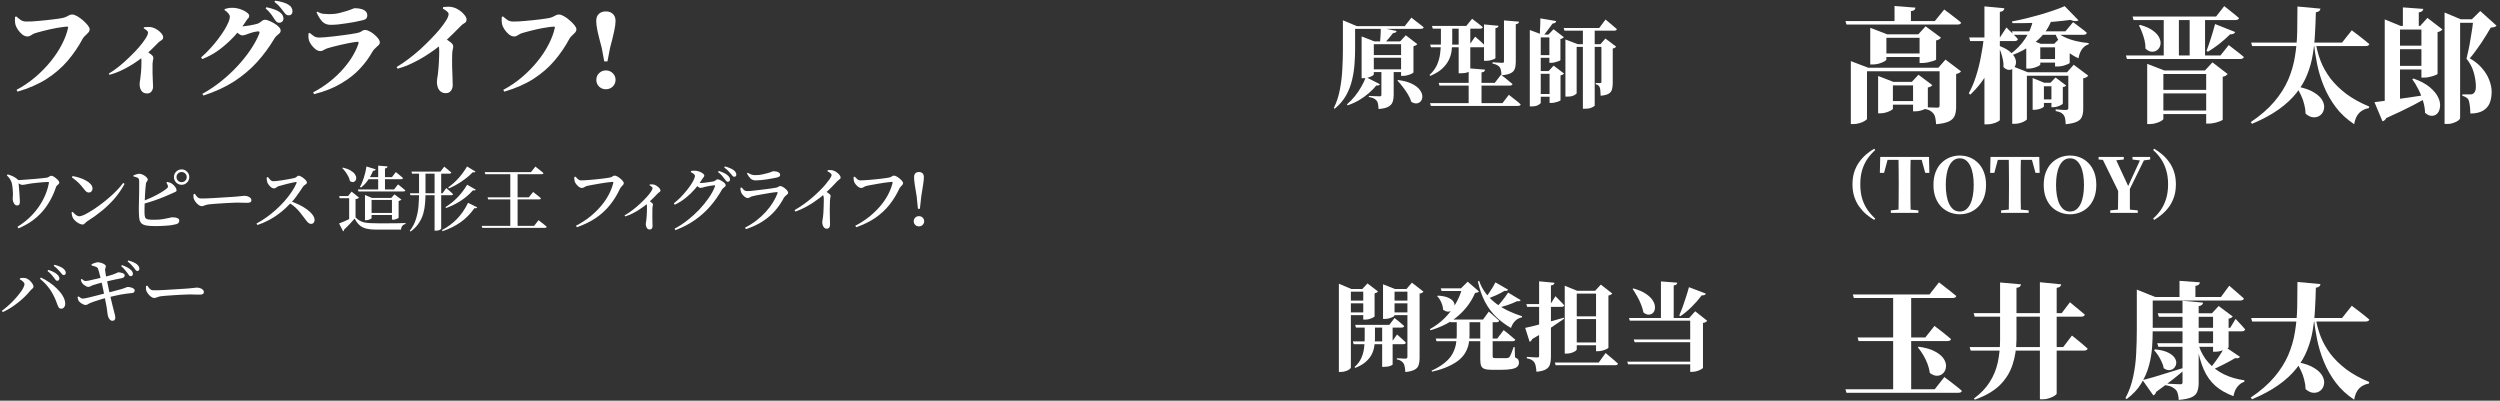 <svg width="599" height="96" viewBox="0 0 599 96" fill="none" xmlns="http://www.w3.org/2000/svg">
<rect x="0" y="0" width="599" height="96" fill="#333333" stroke="none"/>
<path d="M445.08 80.85H461.31L463.5 78.09C463.5 78.09 463.63 78.19 463.89 78.39C464.15 78.59 464.49 78.85 464.91 79.17C465.33 79.49 465.76 79.83 466.2 80.19C466.66 80.55 467.08 80.9 467.46 81.24C467.38 81.56 467.09 81.72 466.59 81.72H445.32L445.08 80.85ZM453.6 70.56H457.92V93.54H453.6V70.56ZM459.72 83.07C461.4 83.31 462.72 83.7 463.68 84.24C464.66 84.78 465.35 85.37 465.75 86.01C466.15 86.65 466.32 87.27 466.26 87.87C466.22 88.47 466.01 88.97 465.63 89.37C465.27 89.77 464.8 89.99 464.22 90.03C463.64 90.07 463.03 89.85 462.39 89.37C462.29 88.63 462.1 87.89 461.82 87.15C461.54 86.41 461.2 85.71 460.8 85.05C460.4 84.37 459.97 83.76 459.51 83.22L459.72 83.07ZM442.17 93.27H463.56L465.87 90.33C465.87 90.33 466.01 90.44 466.29 90.66C466.59 90.88 466.96 91.16 467.4 91.5C467.84 91.84 468.3 92.2 468.78 92.58C469.26 92.94 469.69 93.3 470.07 93.66C469.99 93.96 469.7 94.11 469.2 94.11H442.41L442.17 93.27ZM443.94 70.56H462.3L464.58 67.65C464.58 67.65 464.72 67.76 465 67.98C465.28 68.2 465.64 68.48 466.08 68.82C466.52 69.14 466.97 69.49 467.43 69.87C467.91 70.25 468.34 70.6 468.72 70.92C468.66 71.24 468.37 71.4 467.85 71.4H444.18L443.94 70.56Z" fill="white"/>
<path d="M479.22 67.68L484.23 68.13C484.21 68.33 484.12 68.51 483.96 68.67C483.82 68.81 483.55 68.91 483.15 68.97V81.36C483.13 83.56 482.81 85.58 482.19 87.42C481.59 89.26 480.57 90.89 479.13 92.31C477.69 93.71 475.7 94.86 473.16 95.76L472.95 95.49C474.55 94.31 475.8 93.01 476.7 91.59C477.62 90.17 478.27 88.61 478.65 86.91C479.03 85.19 479.22 83.34 479.22 81.36V67.68ZM488.76 67.62L493.86 68.13C493.84 68.33 493.75 68.51 493.59 68.67C493.45 68.81 493.18 68.91 492.78 68.97V94.29C492.78 94.43 492.61 94.61 492.27 94.83C491.93 95.05 491.51 95.24 491.01 95.4C490.53 95.58 490.04 95.67 489.54 95.67H488.76V67.62ZM471.93 83.16H494.34L496.44 80.4C496.44 80.4 496.57 80.5 496.83 80.7C497.09 80.9 497.41 81.16 497.79 81.48C498.19 81.8 498.6 82.14 499.02 82.5C499.46 82.86 499.85 83.2 500.19 83.52C500.17 83.68 500.08 83.8 499.92 83.88C499.78 83.96 499.6 84 499.38 84H472.17L471.93 83.16ZM472.89 75.03H493.98L495.96 72.42C495.96 72.42 496.08 72.52 496.32 72.72C496.56 72.9 496.86 73.15 497.22 73.47C497.6 73.77 497.99 74.09 498.39 74.43C498.79 74.77 499.17 75.09 499.53 75.39C499.45 75.71 499.16 75.87 498.66 75.87H473.13L472.89 75.03Z" fill="white"/>
<path d="M513.841 78.54H534.361L535.651 76.41C535.651 76.41 535.781 76.55 536.041 76.83C536.321 77.11 536.641 77.45 537.001 77.85C537.361 78.23 537.671 78.58 537.931 78.9C537.851 79.22 537.591 79.38 537.151 79.38H513.841V78.54ZM516.991 75.06H531.391V75.9H517.261L516.991 75.06ZM516.871 82.23H531.451V83.1H517.141L516.871 82.23ZM530.251 75.06H529.981L531.601 73.32L534.961 75.84C534.881 75.92 534.761 76.02 534.601 76.14C534.441 76.24 534.231 76.31 533.971 76.35V83.22C533.971 83.3 533.801 83.43 533.461 83.61C533.121 83.77 532.711 83.92 532.231 84.06C531.771 84.2 531.321 84.27 530.881 84.27H530.251V75.06ZM522.931 72.06L527.851 72.51C527.831 72.73 527.741 72.91 527.581 73.05C527.421 73.19 527.161 73.29 526.801 73.35V91.71C526.801 92.53 526.691 93.23 526.471 93.81C526.271 94.39 525.831 94.84 525.151 95.16C524.471 95.48 523.431 95.7 522.031 95.82C521.991 95.26 521.921 94.78 521.821 94.38C521.721 93.98 521.561 93.66 521.341 93.42C521.121 93.18 520.831 92.96 520.471 92.76C520.111 92.56 519.561 92.4 518.821 92.28V91.89C518.821 91.89 518.971 91.9 519.271 91.92C519.571 91.94 519.931 91.96 520.351 91.98C520.771 92 521.171 92.02 521.551 92.04C521.951 92.06 522.221 92.07 522.361 92.07C522.581 92.07 522.731 92.04 522.811 91.98C522.891 91.9 522.931 91.77 522.931 91.59V72.06ZM516.361 83.7C517.661 83.84 518.681 84.09 519.421 84.45C520.161 84.81 520.691 85.22 521.011 85.68C521.331 86.14 521.471 86.59 521.431 87.03C521.391 87.47 521.221 87.85 520.921 88.17C520.641 88.47 520.281 88.64 519.841 88.68C519.401 88.72 518.931 88.57 518.431 88.23C518.351 87.71 518.181 87.19 517.921 86.67C517.681 86.13 517.401 85.62 517.081 85.14C516.761 84.66 516.441 84.25 516.121 83.91L516.361 83.7ZM513.361 91.08C513.981 90.92 514.821 90.69 515.881 90.39C516.961 90.07 518.171 89.7 519.511 89.28C520.851 88.86 522.231 88.43 523.651 87.99L523.771 88.29C523.031 88.95 522.071 89.75 520.891 90.69C519.731 91.61 518.301 92.68 516.601 93.9C516.501 94.32 516.281 94.6 515.941 94.74L513.361 91.08ZM526.831 82.8C527.331 84.36 528.101 85.72 529.141 86.88C530.181 88.04 531.431 88.98 532.891 89.7C534.351 90.4 535.971 90.87 537.751 91.11V91.47C537.111 91.67 536.551 92.07 536.071 92.67C535.611 93.25 535.301 94 535.141 94.92C533.401 94.28 531.951 93.45 530.791 92.43C529.631 91.39 528.711 90.1 528.031 88.56C527.351 87.02 526.821 85.15 526.441 82.95L526.831 82.8ZM533.101 83.07L536.701 85.5C536.601 85.64 536.471 85.74 536.311 85.8C536.151 85.86 535.901 85.86 535.561 85.8C534.821 86.24 533.921 86.73 532.861 87.27C531.821 87.81 530.791 88.29 529.771 88.71L529.411 88.38C529.871 87.86 530.331 87.28 530.791 86.64C531.271 86 531.711 85.36 532.111 84.72C532.531 84.08 532.861 83.53 533.101 83.07ZM522.211 67.29L527.101 67.65C527.081 67.85 526.991 68.03 526.831 68.19C526.691 68.33 526.421 68.43 526.021 68.49V71.64H522.211V67.29ZM513.781 71.16H532.141L534.121 68.46C534.121 68.46 534.241 68.56 534.481 68.76C534.721 68.96 535.021 69.22 535.381 69.54C535.761 69.86 536.151 70.2 536.551 70.56C536.951 70.9 537.311 71.22 537.631 71.52C537.551 71.84 537.271 72 536.791 72H513.781V71.16ZM511.981 69.39L516.391 71.16H515.791V79.02C515.791 80.32 515.741 81.71 515.641 83.19C515.541 84.65 515.291 86.12 514.891 87.6C514.491 89.08 513.871 90.51 513.031 91.89C512.211 93.25 511.051 94.49 509.551 95.61L509.251 95.4C510.111 93.8 510.731 92.08 511.111 90.24C511.511 88.4 511.751 86.53 511.831 84.63C511.931 82.71 511.981 80.85 511.981 79.05V69.39Z" fill="white"/>
<path d="M550.501 86.76C552.221 87.1 553.561 87.58 554.521 88.2C555.481 88.8 556.131 89.44 556.471 90.12C556.831 90.8 556.951 91.45 556.831 92.07C556.731 92.69 556.451 93.19 555.991 93.57C555.551 93.95 555.011 94.13 554.371 94.11C553.751 94.11 553.101 93.82 552.421 93.24C552.401 92.48 552.291 91.73 552.091 90.99C551.911 90.23 551.651 89.5 551.311 88.8C550.991 88.1 550.641 87.47 550.261 86.91L550.501 86.76ZM539.371 76.2H561.151L563.491 73.26C563.491 73.26 563.631 73.37 563.911 73.59C564.191 73.79 564.551 74.06 564.991 74.4C565.431 74.74 565.891 75.1 566.371 75.48C566.851 75.86 567.291 76.22 567.691 76.56C567.611 76.88 567.311 77.04 566.791 77.04H539.611L539.371 76.2ZM554.851 76.2C555.071 77.68 555.461 79.15 556.021 80.61C556.581 82.05 557.361 83.44 558.361 84.78C559.381 86.1 560.651 87.34 562.171 88.5C563.711 89.64 565.541 90.65 567.661 91.53L567.601 91.89C566.601 92.07 565.801 92.48 565.201 93.12C564.621 93.76 564.241 94.64 564.061 95.76C562.301 94.6 560.831 93.24 559.651 91.68C558.471 90.1 557.521 88.43 556.801 86.67C556.081 84.91 555.541 83.14 555.181 81.36C554.821 79.58 554.561 77.89 554.401 76.29L554.851 76.2ZM550.471 67.56L555.991 68.07C555.951 68.31 555.851 68.5 555.691 68.64C555.531 68.78 555.261 68.88 554.881 68.94C554.841 70.66 554.771 72.38 554.671 74.1C554.591 75.8 554.411 77.47 554.131 79.11C553.871 80.73 553.431 82.31 552.811 83.85C552.211 85.39 551.351 86.86 550.231 88.26C549.131 89.66 547.711 90.98 545.971 92.22C544.231 93.46 542.101 94.61 539.581 95.67L539.281 95.25C541.601 93.69 543.481 92.06 544.921 90.36C546.361 88.66 547.471 86.91 548.251 85.11C549.031 83.29 549.571 81.43 549.871 79.53C550.191 77.61 550.371 75.65 550.411 73.65C550.451 71.65 550.471 69.62 550.471 67.56Z" fill="white"/>
<path d="M442.17 5.04H463.59L465.84 2.28C465.84 2.28 465.97 2.38 466.23 2.58C466.51 2.78 466.86 3.04 467.28 3.36C467.7 3.68 468.14 4.02 468.6 4.38C469.08 4.74 469.51 5.09 469.89 5.43C469.81 5.73 469.52 5.88 469.02 5.88H442.41L442.17 5.04ZM453.93 1.44L458.94 1.83C458.92 2.03 458.84 2.21 458.7 2.37C458.56 2.51 458.28 2.61 457.86 2.67V5.58H453.93V1.44ZM464.73 16.23H464.43L466.14 14.28L469.86 17.1C469.78 17.22 469.64 17.34 469.44 17.46C469.24 17.58 468.99 17.67 468.69 17.73V25.65C468.69 26.45 468.58 27.13 468.36 27.69C468.14 28.27 467.69 28.73 467.01 29.07C466.33 29.41 465.29 29.64 463.89 29.76C463.85 29.18 463.79 28.68 463.71 28.26C463.63 27.84 463.48 27.49 463.26 27.21C463.06 26.95 462.79 26.72 462.45 26.52C462.11 26.32 461.59 26.16 460.89 26.04V25.65C460.89 25.65 461.02 25.66 461.28 25.68C461.54 25.7 461.86 25.72 462.24 25.74C462.64 25.74 463.01 25.75 463.35 25.77C463.71 25.79 463.98 25.8 464.16 25.8C464.4 25.8 464.55 25.75 464.61 25.65C464.69 25.55 464.73 25.42 464.73 25.26V16.23ZM443.46 14.64L447.63 16.23H465.45V17.07H447.33V28.47C447.33 28.59 447.16 28.75 446.82 28.95C446.5 29.17 446.09 29.35 445.59 29.49C445.09 29.65 444.57 29.73 444.03 29.73H443.46V14.64ZM448.11 6.66L452.16 8.22H460.92V9.06H451.98V14.25C451.98 14.37 451.81 14.53 451.47 14.73C451.13 14.91 450.71 15.08 450.21 15.24C449.71 15.38 449.19 15.45 448.65 15.45H448.11V6.66ZM459.93 8.22H459.63L461.37 6.3L465.06 9.03C464.98 9.15 464.84 9.28 464.64 9.42C464.44 9.54 464.19 9.63 463.89 9.69V14.28C463.89 14.34 463.69 14.44 463.29 14.58C462.91 14.7 462.47 14.82 461.97 14.94C461.49 15.04 461.04 15.09 460.62 15.09H459.93V8.22ZM450.24 12.81H461.07V13.65H450.24V12.81ZM450 18.21L453.66 19.62H459.66V20.46H453.54V26.07C453.54 26.15 453.38 26.28 453.06 26.46C452.76 26.64 452.38 26.8 451.92 26.94C451.46 27.08 450.98 27.15 450.48 27.15H450V18.21ZM458.37 19.62H458.07L459.66 17.91L462.99 20.4C462.91 20.5 462.78 20.61 462.6 20.73C462.42 20.83 462.19 20.91 461.91 20.97V25.71C461.91 25.77 461.74 25.88 461.4 26.04C461.08 26.2 460.69 26.35 460.23 26.49C459.79 26.61 459.37 26.67 458.97 26.67H458.37V19.62ZM451.98 24.21H459.78V25.08H451.98V24.21Z" fill="white"/>
<path d="M494.7 1.47L498 4.86C497.62 5.16 496.97 5.13 496.05 4.77C494.85 4.93 493.47 5.08 491.91 5.22C490.37 5.34 488.75 5.43 487.05 5.49C485.37 5.55 483.74 5.57 482.16 5.55L482.1 5.13C483.18 4.93 484.3 4.69 485.46 4.41C486.64 4.11 487.8 3.8 488.94 3.48C490.1 3.14 491.17 2.8 492.15 2.46C493.13 2.12 493.98 1.79 494.7 1.47ZM482.07 7.5H494.88L496.71 5.31C496.71 5.31 496.9 5.45 497.28 5.73C497.66 6.01 498.11 6.35 498.63 6.75C499.15 7.13 499.61 7.5 500.01 7.86C499.93 8.18 499.66 8.34 499.2 8.34H482.31L482.07 7.5ZM482.13 15.84L485.85 17.31H496.86V18.15H485.64V28.56C485.64 28.66 485.49 28.8 485.19 28.98C484.91 29.16 484.54 29.32 484.08 29.46C483.62 29.6 483.15 29.67 482.67 29.67H482.13V15.84ZM492.63 7.5C493.13 8.02 493.8 8.48 494.64 8.88C495.48 9.28 496.41 9.6 497.43 9.84C498.45 10.08 499.46 10.24 500.46 10.32L500.43 10.62C499.15 11.02 498.34 12.14 498 13.98C496.6 13.34 495.43 12.51 494.49 11.49C493.57 10.45 492.84 9.18 492.3 7.68L492.63 7.5ZM488.31 23.82H492.51V24.66H488.31V23.82ZM471.81 8.97H479.19L480.75 6.57C480.75 6.57 480.9 6.73 481.2 7.05C481.52 7.37 481.9 7.74 482.34 8.16C482.78 8.58 483.16 8.98 483.48 9.36C483.42 9.68 483.16 9.84 482.7 9.84H472.05L471.81 8.97ZM475.35 8.97H479.07V9.45C478.57 12.11 477.74 14.55 476.58 16.77C475.42 18.97 473.92 20.94 472.08 22.68L471.72 22.35C472.4 21.13 472.97 19.79 473.43 18.33C473.91 16.85 474.3 15.31 474.6 13.71C474.92 12.11 475.17 10.53 475.35 8.97ZM475.47 1.53L480.24 1.98C480.22 2.2 480.13 2.39 479.97 2.55C479.83 2.69 479.56 2.79 479.16 2.85V28.74C479.16 28.84 479.01 28.97 478.71 29.13C478.41 29.31 478.03 29.46 477.57 29.58C477.13 29.72 476.68 29.79 476.22 29.79H475.47V1.53ZM479.16 11.04C480.24 11.46 481.07 11.93 481.65 12.45C482.25 12.97 482.65 13.49 482.85 14.01C483.05 14.51 483.09 14.98 482.97 15.42C482.87 15.84 482.66 16.17 482.34 16.41C482.04 16.65 481.68 16.76 481.26 16.74C480.86 16.7 480.45 16.48 480.03 16.08C480.07 15.52 480.03 14.95 479.91 14.37C479.79 13.79 479.64 13.22 479.46 12.66C479.28 12.1 479.07 11.61 478.83 11.19L479.16 11.04ZM487.5 14.16H493.71V15H487.5V14.16ZM492.39 10.5H492.18L493.62 9.06L496.56 11.19C496.42 11.35 496.2 11.47 495.9 11.55V15.06C495.9 15.14 495.73 15.25 495.39 15.39C495.07 15.53 494.69 15.66 494.25 15.78C493.81 15.88 493.4 15.93 493.02 15.93H492.39V10.5ZM487.02 18.69L489.81 19.83H493.17V20.67H489.72V25.5C489.72 25.58 489.6 25.69 489.36 25.83C489.14 25.95 488.85 26.06 488.49 26.16C488.13 26.26 487.77 26.31 487.41 26.31H487.02V18.69ZM491.52 19.83H491.28L492.51 18.57L495.06 20.49C495 20.57 494.9 20.65 494.76 20.73C494.62 20.79 494.45 20.84 494.25 20.88V24.81C494.25 24.89 494.12 25 493.86 25.14C493.62 25.28 493.32 25.41 492.96 25.53C492.62 25.63 492.29 25.68 491.97 25.68H491.52V19.83ZM495.57 17.31H495.27L496.86 15.51L500.34 18.12C500.26 18.24 500.12 18.37 499.92 18.51C499.72 18.63 499.46 18.71 499.14 18.75V26.13C499.14 26.83 499.04 27.43 498.84 27.93C498.66 28.45 498.27 28.85 497.67 29.13C497.09 29.43 496.18 29.64 494.94 29.76C494.92 29.26 494.88 28.83 494.82 28.47C494.76 28.13 494.65 27.84 494.49 27.6C494.33 27.38 494.11 27.18 493.83 27C493.55 26.84 493.12 26.71 492.54 26.61V26.19C492.54 26.19 492.64 26.2 492.84 26.22C493.06 26.24 493.31 26.26 493.59 26.28C493.89 26.3 494.17 26.32 494.43 26.34C494.69 26.34 494.89 26.34 495.03 26.34C495.25 26.34 495.39 26.3 495.45 26.22C495.53 26.12 495.57 25.99 495.57 25.83V17.31ZM485.49 9.12L488.97 10.5H493.38V11.34H488.85V15.45C488.85 15.55 488.7 15.68 488.4 15.84C488.12 15.98 487.75 16.12 487.29 16.26C486.85 16.38 486.4 16.44 485.94 16.44H485.49V9.12ZM487.11 4.83H491.55C490.81 6.81 489.57 8.52 487.83 9.96C486.11 11.38 484.13 12.49 481.89 13.29L481.71 12.93C483.13 11.91 484.31 10.68 485.25 9.24C486.19 7.8 486.81 6.33 487.11 4.83Z" fill="white"/>
<path d="M510.961 3.96H530.971L532.921 1.47C532.921 1.47 533.041 1.56 533.281 1.74C533.521 1.92 533.821 2.16 534.181 2.46C534.561 2.74 534.951 3.05 535.351 3.39C535.751 3.73 536.121 4.04 536.461 4.32C536.441 4.48 536.351 4.6 536.191 4.68C536.031 4.76 535.851 4.8 535.651 4.8H511.201L510.961 3.96ZM509.371 13.29H532.021L534.001 10.8C534.001 10.8 534.121 10.89 534.361 11.07C534.621 11.25 534.931 11.49 535.291 11.79C535.671 12.07 536.071 12.38 536.491 12.72C536.911 13.06 537.291 13.37 537.631 13.65C537.551 13.97 537.261 14.13 536.761 14.13H509.611L509.371 13.29ZM518.431 3.96H522.061V13.59H518.431V3.96ZM524.641 3.96H528.331V13.59H524.641V3.96ZM512.791 5.97C514.151 6.35 515.201 6.83 515.941 7.41C516.681 7.97 517.171 8.55 517.411 9.15C517.671 9.73 517.741 10.28 517.621 10.8C517.501 11.3 517.251 11.7 516.871 12C516.511 12.28 516.081 12.41 515.581 12.39C515.081 12.37 514.571 12.12 514.051 11.64C514.071 11 514.001 10.35 513.841 9.69C513.681 9.03 513.481 8.39 513.241 7.77C513.021 7.15 512.771 6.6 512.491 6.12L512.791 5.97ZM530.731 5.76L535.561 7.68C535.481 7.86 535.331 8 535.111 8.1C534.911 8.2 534.651 8.24 534.331 8.22C533.531 9.02 532.661 9.79 531.721 10.53C530.801 11.25 529.901 11.87 529.021 12.39L528.691 12.18C528.991 11.4 529.331 10.42 529.711 9.24C530.091 8.06 530.431 6.9 530.731 5.76ZM516.001 21.54H531.151V22.38H516.001V21.54ZM516.001 26.49H531.151V27.33H516.001V26.49ZM528.601 16.89H528.301L530.101 14.94L533.731 17.73C533.651 17.85 533.511 17.98 533.311 18.12C533.131 18.24 532.881 18.33 532.561 18.39V28.68C532.561 28.74 532.371 28.85 531.991 29.01C531.611 29.17 531.171 29.31 530.671 29.43C530.191 29.55 529.731 29.61 529.291 29.61H528.601V16.89ZM514.471 15.3L518.581 16.89H531.271V17.73H518.341V28.47C518.341 28.61 518.171 28.78 517.831 28.98C517.511 29.18 517.101 29.35 516.601 29.49C516.121 29.65 515.611 29.73 515.071 29.73H514.471V15.3Z" fill="white"/>
<path d="M550.501 20.76C552.221 21.1 553.561 21.58 554.521 22.2C555.481 22.8 556.131 23.44 556.471 24.12C556.831 24.8 556.951 25.45 556.831 26.07C556.731 26.69 556.451 27.19 555.991 27.57C555.551 27.95 555.011 28.13 554.371 28.11C553.751 28.11 553.101 27.82 552.421 27.24C552.401 26.48 552.291 25.73 552.091 24.99C551.911 24.23 551.651 23.5 551.311 22.8C550.991 22.1 550.641 21.47 550.261 20.91L550.501 20.76ZM539.371 10.2H561.151L563.491 7.26C563.491 7.26 563.631 7.37 563.911 7.59C564.191 7.79 564.551 8.06 564.991 8.4C565.431 8.74 565.891 9.1 566.371 9.48C566.851 9.86 567.291 10.22 567.691 10.56C567.611 10.88 567.311 11.04 566.791 11.04H539.611L539.371 10.2ZM554.851 10.2C555.071 11.68 555.461 13.15 556.021 14.61C556.581 16.05 557.361 17.44 558.361 18.78C559.381 20.1 560.651 21.34 562.171 22.5C563.711 23.64 565.541 24.65 567.661 25.53L567.601 25.89C566.601 26.07 565.801 26.48 565.201 27.12C564.621 27.76 564.241 28.64 564.061 29.76C562.301 28.6 560.831 27.24 559.651 25.68C558.471 24.1 557.521 22.43 556.801 20.67C556.081 18.91 555.541 17.14 555.181 15.36C554.821 13.58 554.561 11.89 554.401 10.29L554.851 10.2ZM550.471 1.56L555.991 2.07C555.951 2.31 555.851 2.5 555.691 2.64C555.531 2.78 555.261 2.88 554.881 2.94C554.841 4.66 554.771 6.38 554.671 8.1C554.591 9.8 554.411 11.47 554.131 13.11C553.871 14.73 553.431 16.31 552.811 17.85C552.211 19.39 551.351 20.86 550.231 22.26C549.131 23.66 547.711 24.98 545.971 26.22C544.231 27.46 542.101 28.61 539.581 29.67L539.281 29.25C541.601 27.69 543.481 26.06 544.921 24.36C546.361 22.66 547.471 20.91 548.251 19.11C549.031 17.29 549.571 15.43 549.871 13.53C550.191 11.61 550.371 9.65 550.411 7.65C550.451 5.65 550.471 3.62 550.471 1.56Z" fill="white"/>
<path d="M575.731 1.77L580.621 2.13C580.601 2.33 580.511 2.51 580.351 2.67C580.191 2.81 579.921 2.91 579.541 2.97V6.78H575.731V1.77ZM573.721 10.95H581.551V11.79H573.721V10.95ZM573.721 15.78H581.551V16.65H573.721V15.78ZM578.251 18.81C579.891 19.39 581.181 20.07 582.121 20.85C583.061 21.63 583.731 22.42 584.131 23.22C584.531 24.02 584.701 24.76 584.641 25.44C584.601 26.12 584.411 26.67 584.071 27.09C583.731 27.51 583.291 27.73 582.751 27.75C582.211 27.79 581.641 27.55 581.041 27.03C581.021 26.11 580.861 25.17 580.561 24.21C580.281 23.25 579.911 22.32 579.451 21.42C579.011 20.52 578.521 19.71 577.981 18.99L578.251 18.81ZM580.171 6.21H579.871L581.611 4.29L585.211 7.05C585.131 7.17 584.991 7.29 584.791 7.41C584.591 7.53 584.341 7.63 584.041 7.71V17.7C584.021 17.78 583.831 17.89 583.471 18.03C583.111 18.17 582.681 18.3 582.181 18.42C581.701 18.54 581.251 18.6 580.831 18.6H580.171V6.21ZM592.591 4.62H592.261L594.271 2.64L598.171 6.15C597.951 6.43 597.491 6.58 596.791 6.6C596.511 7.1 596.171 7.67 595.771 8.31C595.371 8.95 594.951 9.61 594.511 10.29C594.071 10.95 593.611 11.6 593.131 12.24C592.671 12.88 592.211 13.46 591.751 13.98C592.971 14.66 593.961 15.46 594.721 16.38C595.501 17.28 596.071 18.22 596.431 19.2C596.811 20.18 597.001 21.11 597.001 21.99C597.001 23.03 596.841 23.94 596.521 24.72C596.201 25.48 595.671 26.08 594.931 26.52C594.191 26.96 593.181 27.19 591.901 27.21C591.901 26.81 591.881 26.39 591.841 25.95C591.801 25.49 591.741 25.07 591.661 24.69C591.601 24.31 591.521 24.03 591.421 23.85C591.321 23.65 591.141 23.48 590.881 23.34C590.641 23.18 590.341 23.05 589.981 22.95V22.62C590.281 22.62 590.631 22.62 591.031 22.62C591.431 22.62 591.711 22.62 591.871 22.62C592.171 22.62 592.391 22.57 592.531 22.47C592.751 22.35 592.921 22.15 593.041 21.87C593.161 21.59 593.221 21.23 593.221 20.79C593.221 19.71 593.051 18.57 592.711 17.37C592.371 16.17 591.791 15.07 590.971 14.07C591.131 13.47 591.291 12.77 591.451 11.97C591.631 11.15 591.791 10.29 591.931 9.39C592.091 8.49 592.231 7.63 592.351 6.81C592.471 5.97 592.551 5.24 592.591 4.62ZM568.921 24.48C569.681 24.38 570.761 24.24 572.161 24.06C573.561 23.88 575.141 23.66 576.901 23.4C578.661 23.14 580.461 22.87 582.301 22.59L582.331 22.89C581.271 23.55 579.881 24.33 578.161 25.23C576.441 26.13 574.301 27.15 571.741 28.29C571.561 28.69 571.261 28.95 570.841 29.07L568.921 24.48ZM585.721 3L589.591 4.62H594.811V5.46H589.441V28.29C589.441 28.45 589.301 28.64 589.021 28.86C588.741 29.08 588.361 29.27 587.881 29.43C587.421 29.61 586.911 29.7 586.351 29.7H585.721V3ZM571.381 4.65L575.191 6.21H581.131V7.08H575.041V24.9C575.041 25.06 574.891 25.24 574.591 25.44C574.311 25.64 573.941 25.82 573.481 25.98C573.021 26.12 572.521 26.19 571.981 26.19H571.381V4.65Z" fill="white"/>
<path d="M324.704 77.846H332.869L334.134 76.19C334.134 76.19 334.264 76.297 334.525 76.512C334.786 76.711 335.1 76.964 335.468 77.271C335.836 77.578 336.158 77.861 336.434 78.122C336.373 78.367 336.166 78.49 335.813 78.49H324.888L324.704 77.846ZM324.152 81.802H333.559L334.732 80.146C334.732 80.146 334.855 80.253 335.1 80.468C335.345 80.683 335.637 80.943 335.974 81.25C336.311 81.541 336.603 81.825 336.848 82.101C336.787 82.346 336.58 82.469 336.227 82.469H324.336L324.152 81.802ZM331.167 77.846H333.674V87.368C333.659 87.429 333.467 87.529 333.099 87.667C332.746 87.82 332.256 87.897 331.627 87.897H331.167V77.846ZM326.981 77.846H329.442V81.135C329.442 81.718 329.388 82.331 329.281 82.975C329.189 83.604 328.99 84.232 328.683 84.861C328.376 85.49 327.909 86.088 327.28 86.655C326.651 87.222 325.8 87.721 324.727 88.15L324.543 87.943C325.279 87.284 325.816 86.578 326.153 85.827C326.49 85.06 326.713 84.278 326.82 83.481C326.927 82.684 326.981 81.902 326.981 81.135V77.846ZM320.794 67.979L323.784 69.244H327.786V69.888H323.669V88.012C323.669 88.15 323.562 88.303 323.347 88.472C323.132 88.641 322.841 88.786 322.473 88.909C322.105 89.047 321.706 89.116 321.277 89.116H320.794V67.979ZM331.374 68.117L334.226 69.244H338.435V69.888H334.134V75.569C334.134 75.661 334.011 75.776 333.766 75.914C333.536 76.037 333.245 76.152 332.892 76.259C332.539 76.366 332.164 76.42 331.765 76.42H331.374V68.117ZM337.216 69.244H336.986L338.297 67.726L341.08 69.888C341.003 69.98 340.881 70.072 340.712 70.164C340.559 70.256 340.367 70.317 340.137 70.348V85.804C340.137 86.448 340.06 87 339.907 87.46C339.769 87.935 339.455 88.303 338.964 88.564C338.473 88.84 337.722 89.032 336.71 89.139C336.695 88.648 336.649 88.227 336.572 87.874C336.511 87.521 336.419 87.253 336.296 87.069C336.143 86.839 335.951 86.647 335.721 86.494C335.506 86.341 335.161 86.21 334.686 86.103V85.827C334.686 85.827 334.77 85.835 334.939 85.85C335.123 85.85 335.338 85.858 335.583 85.873C335.844 85.888 336.081 85.904 336.296 85.919C336.526 85.919 336.695 85.919 336.802 85.919C336.971 85.919 337.078 85.881 337.124 85.804C337.185 85.727 337.216 85.62 337.216 85.482V69.244ZM326.636 69.244H326.406L327.648 67.91L330.178 69.842C330.117 69.919 330.017 70.003 329.879 70.095C329.741 70.172 329.565 70.233 329.35 70.279V75.799C329.35 75.86 329.22 75.96 328.959 76.098C328.714 76.221 328.422 76.336 328.085 76.443C327.748 76.535 327.418 76.581 327.096 76.581H326.636V69.244ZM322.289 72.027H327.74V72.671H322.289V72.027ZM322.289 74.856H327.74V75.5H322.289V74.856ZM332.823 72.027H338.343V72.671H332.823V72.027ZM332.823 74.856H338.343V75.5H332.823V74.856Z" fill="white"/>
<path d="M344.001 81.112H358.744L360.285 79.088C360.285 79.088 360.377 79.165 360.561 79.318C360.76 79.471 361.006 79.663 361.297 79.893C361.588 80.123 361.887 80.376 362.194 80.652C362.516 80.913 362.807 81.158 363.068 81.388C363.007 81.633 362.792 81.756 362.424 81.756H344.185L344.001 81.112ZM347.336 76.558H355.34L356.72 74.649C356.72 74.649 356.804 74.726 356.973 74.879C357.142 75.017 357.356 75.201 357.617 75.431C357.878 75.646 358.146 75.883 358.422 76.144C358.713 76.389 358.974 76.619 359.204 76.834C359.143 77.079 358.936 77.202 358.583 77.202H347.52L347.336 76.558ZM345.197 69.083H352.741V69.727H345.404L345.197 69.083ZM350.326 69.083H350.05L351.66 67.496L354.351 69.819C354.274 69.942 354.167 70.026 354.029 70.072C353.891 70.118 353.692 70.156 353.431 70.187C352.572 72.211 351.261 74.005 349.498 75.569C347.75 77.133 345.496 78.321 342.736 79.134L342.598 78.858C343.917 78.122 345.09 77.248 346.117 76.236C347.144 75.209 348.011 74.089 348.716 72.878C349.437 71.651 349.973 70.386 350.326 69.083ZM344.507 70.831C345.58 70.892 346.416 71.061 347.014 71.337C347.627 71.613 348.041 71.935 348.256 72.303C348.486 72.671 348.563 73.031 348.486 73.384C348.425 73.737 348.256 74.036 347.98 74.281C347.704 74.526 347.367 74.657 346.968 74.672C346.585 74.672 346.178 74.511 345.749 74.189C345.749 73.79 345.68 73.392 345.542 72.993C345.404 72.594 345.235 72.219 345.036 71.866C344.837 71.513 344.607 71.214 344.346 70.969L344.507 70.831ZM354.397 67.289C354.796 68.439 355.355 69.474 356.076 70.394C356.797 71.299 357.617 72.096 358.537 72.786C359.472 73.461 360.461 74.043 361.504 74.534C362.562 75.025 363.628 75.439 364.701 75.776L364.632 76.052C364.019 76.159 363.49 76.435 363.045 76.88C362.6 77.309 362.263 77.877 362.033 78.582C360.73 77.831 359.557 76.957 358.514 75.96C357.471 74.948 356.574 73.744 355.823 72.349C355.087 70.954 354.512 69.313 354.098 67.427L354.397 67.289ZM358.307 67.657L361.343 69.405C361.282 69.512 361.19 69.597 361.067 69.658C360.944 69.719 360.753 69.727 360.492 69.681C359.925 70.034 359.235 70.394 358.422 70.762C357.609 71.115 356.827 71.421 356.076 71.682L355.823 71.429C356.13 71.076 356.444 70.67 356.766 70.21C357.088 69.75 357.387 69.29 357.663 68.83C357.939 68.37 358.154 67.979 358.307 67.657ZM361.343 70.095L364.356 71.912C364.295 72.019 364.203 72.096 364.08 72.142C363.957 72.188 363.758 72.196 363.482 72.165C362.899 72.456 362.171 72.755 361.297 73.062C360.438 73.353 359.603 73.591 358.79 73.775L358.583 73.545C358.92 73.223 359.265 72.855 359.618 72.441C359.971 72.012 360.3 71.59 360.607 71.176C360.914 70.762 361.159 70.402 361.343 70.095ZM349.038 76.788H352.097V80.353C352.097 80.966 352.036 81.603 351.913 82.262C351.806 82.906 351.583 83.558 351.246 84.217C350.924 84.861 350.433 85.482 349.774 86.08C349.13 86.663 348.264 87.207 347.175 87.713C346.102 88.234 344.752 88.679 343.127 89.047L342.989 88.817C344.292 88.219 345.343 87.59 346.14 86.931C346.953 86.272 347.558 85.582 347.957 84.861C348.371 84.125 348.655 83.381 348.808 82.63C348.961 81.879 349.038 81.127 349.038 80.376V76.788ZM354.673 76.788H357.64C357.64 76.926 357.64 77.072 357.64 77.225C357.64 77.378 357.64 77.509 357.64 77.616V85.344C357.64 85.513 357.678 85.635 357.755 85.712C357.847 85.773 358.031 85.804 358.307 85.804H359.802C360.063 85.804 360.3 85.804 360.515 85.804C360.745 85.804 360.921 85.804 361.044 85.804C361.167 85.789 361.274 85.766 361.366 85.735C361.473 85.704 361.573 85.643 361.665 85.551C361.788 85.382 361.941 85.076 362.125 84.631C362.309 84.186 362.493 83.688 362.677 83.136H362.907L362.999 85.62C363.382 85.789 363.635 85.973 363.758 86.172C363.881 86.356 363.942 86.594 363.942 86.885C363.942 87.268 363.812 87.59 363.551 87.851C363.29 88.112 362.83 88.303 362.171 88.426C361.527 88.549 360.63 88.61 359.48 88.61H357.525C356.758 88.61 356.16 88.541 355.731 88.403C355.317 88.265 355.033 88.012 354.88 87.644C354.742 87.276 354.673 86.77 354.673 86.126V76.788Z" fill="white"/>
<path d="M383.561 75.799V76.443H376.247V75.799H383.561ZM383.584 82.055V82.722H376.247V82.055H383.584ZM382.181 69.681L383.561 68.186L386.298 70.325C386.237 70.417 386.122 70.509 385.953 70.601C385.8 70.693 385.608 70.762 385.378 70.808V83.343C385.363 83.389 385.225 83.481 384.964 83.619C384.703 83.757 384.381 83.88 383.998 83.987C383.615 84.094 383.247 84.148 382.894 84.148H382.411V69.681H382.181ZM384.711 84.585C384.711 84.585 384.811 84.669 385.01 84.838C385.209 85.007 385.462 85.221 385.769 85.482C386.091 85.743 386.421 86.019 386.758 86.31C387.095 86.601 387.402 86.877 387.678 87.138C387.647 87.261 387.571 87.353 387.448 87.414C387.325 87.475 387.18 87.506 387.011 87.506H372.728L372.544 86.862H383.055L384.711 84.585ZM377.788 83.711C377.788 83.818 377.673 83.956 377.443 84.125C377.213 84.278 376.914 84.416 376.546 84.539C376.178 84.662 375.787 84.723 375.373 84.723H374.913V68.462L377.903 69.681H383.906V70.348H377.788V83.711ZM365.437 78.559C365.928 78.467 366.656 78.298 367.622 78.053C368.603 77.808 369.707 77.516 370.934 77.179C372.176 76.842 373.426 76.489 374.683 76.121L374.752 76.374C373.97 76.926 372.943 77.624 371.67 78.467C370.413 79.295 368.895 80.215 367.116 81.227C366.993 81.58 366.786 81.802 366.495 81.894L365.437 78.559ZM372.452 67.749C372.437 67.918 372.36 68.063 372.222 68.186C372.099 68.293 371.892 68.362 371.601 68.393V85.551C371.601 86.226 371.524 86.808 371.371 87.299C371.233 87.79 370.919 88.181 370.428 88.472C369.937 88.779 369.171 88.978 368.128 89.07C368.097 88.564 368.044 88.127 367.967 87.759C367.906 87.391 367.798 87.092 367.645 86.862C367.492 86.601 367.277 86.394 367.001 86.241C366.74 86.072 366.349 85.942 365.828 85.85V85.505C365.828 85.505 365.935 85.513 366.15 85.528C366.365 85.543 366.618 85.559 366.909 85.574C367.2 85.589 367.484 85.605 367.76 85.62C368.036 85.635 368.228 85.643 368.335 85.643C368.504 85.643 368.619 85.612 368.68 85.551C368.741 85.474 368.772 85.382 368.772 85.275V67.404L372.452 67.749ZM372.682 70.969C372.682 70.969 372.805 71.092 373.05 71.337C373.295 71.582 373.579 71.874 373.901 72.211C374.238 72.533 374.53 72.847 374.775 73.154C374.714 73.399 374.507 73.522 374.154 73.522H365.897L365.713 72.855H371.509L372.682 70.969Z" fill="white"/>
<path d="M408.723 70.348C408.662 70.501 408.547 70.616 408.378 70.693C408.225 70.754 408.01 70.777 407.734 70.762C406.983 71.759 406.162 72.694 405.273 73.568C404.399 74.427 403.51 75.163 402.605 75.776L402.352 75.592C402.597 75.04 402.858 74.388 403.134 73.637C403.41 72.87 403.678 72.073 403.939 71.245C404.215 70.417 404.46 69.604 404.675 68.807L408.723 70.348ZM391.358 69.106C392.646 69.474 393.666 69.919 394.417 70.44C395.184 70.961 395.728 71.506 396.05 72.073C396.387 72.625 396.548 73.154 396.533 73.66C396.533 74.151 396.403 74.557 396.142 74.879C395.881 75.186 395.536 75.354 395.107 75.385C394.693 75.416 394.248 75.247 393.773 74.879C393.65 74.235 393.451 73.576 393.175 72.901C392.914 72.226 392.6 71.575 392.232 70.946C391.879 70.317 391.527 69.742 391.174 69.221L391.358 69.106ZM404.721 76.19L406.17 74.58L409.045 76.857C408.968 76.964 408.846 77.072 408.677 77.179C408.508 77.271 408.294 77.34 408.033 77.386V88.127C408.033 88.204 407.895 88.319 407.619 88.472C407.343 88.641 407.006 88.786 406.607 88.909C406.224 89.032 405.84 89.093 405.457 89.093H404.974V76.19H404.721ZM406.216 86.655V87.299H390.093L389.886 86.655H406.216ZM406.446 81.342V81.986H391.657L391.45 81.342H406.446ZM406.446 76.19V76.834H390.507L390.3 76.19H406.446ZM401.869 67.726C401.854 67.895 401.785 68.04 401.662 68.163C401.555 68.27 401.34 68.347 401.018 68.393V76.512H397.959V67.427L401.869 67.726Z" fill="white"/>
<path d="M449.308 35.952C448.648 36.528 448.042 37.206 447.49 37.986C446.95 38.754 446.518 39.648 446.194 40.668C445.882 41.676 445.726 42.84 445.726 44.16C445.726 45.48 445.882 46.65 446.194 47.67C446.518 48.678 446.95 49.566 447.49 50.334C448.042 51.102 448.648 51.78 449.308 52.368L449.056 52.692C448.384 52.296 447.736 51.834 447.112 51.306C446.5 50.778 445.948 50.172 445.456 49.488C444.964 48.792 444.574 48.006 444.286 47.13C443.998 46.242 443.854 45.252 443.854 44.16C443.854 43.056 443.998 42.066 444.286 41.19C444.574 40.314 444.964 39.534 445.456 38.85C445.948 38.154 446.5 37.542 447.112 37.014C447.736 36.486 448.384 36.024 449.056 35.628L449.308 35.952Z" fill="white"/>
<path d="M453.042 51V50.406L455.922 50.118H456.696L459.648 50.406V51H453.042ZM454.878 51C454.902 49.968 454.914 48.93 454.914 47.886C454.926 46.842 454.932 45.786 454.932 44.718V43.908C454.932 42.84 454.926 41.784 454.914 40.74C454.914 39.696 454.902 38.652 454.878 37.608H457.794C457.77 38.64 457.752 39.684 457.74 40.74C457.74 41.784 457.74 42.84 457.74 43.908V44.718C457.74 45.762 457.74 46.812 457.74 47.868C457.752 48.912 457.77 49.956 457.794 51H454.878ZM450.414 41.424L450.504 37.608H462.186L462.276 41.424H461.286L460.242 37.608L461.556 38.31H451.098L452.448 37.608L451.422 41.424H450.414Z" fill="white"/>
<path d="M469.555 51.342C468.727 51.342 467.935 51.192 467.179 50.892C466.423 50.592 465.745 50.148 465.145 49.56C464.557 48.96 464.095 48.222 463.759 47.346C463.423 46.47 463.255 45.456 463.255 44.304C463.255 43.152 463.423 42.138 463.759 41.262C464.095 40.386 464.557 39.654 465.145 39.066C465.745 38.466 466.423 38.016 467.179 37.716C467.935 37.416 468.727 37.266 469.555 37.266C470.407 37.266 471.205 37.416 471.949 37.716C472.705 38.016 473.377 38.466 473.965 39.066C474.553 39.654 475.015 40.386 475.351 41.262C475.687 42.138 475.855 43.152 475.855 44.304C475.855 45.444 475.687 46.458 475.351 47.346C475.015 48.222 474.553 48.96 473.965 49.56C473.377 50.148 472.705 50.592 471.949 50.892C471.205 51.192 470.407 51.342 469.555 51.342ZM469.555 50.676C470.131 50.676 470.629 50.52 471.049 50.208C471.469 49.884 471.817 49.434 472.093 48.858C472.369 48.282 472.573 47.61 472.705 46.842C472.837 46.062 472.903 45.216 472.903 44.304C472.903 43.392 472.837 42.552 472.705 41.784C472.573 41.016 472.369 40.344 472.093 39.768C471.817 39.192 471.469 38.742 471.049 38.418C470.629 38.094 470.131 37.932 469.555 37.932C468.991 37.932 468.493 38.094 468.061 38.418C467.641 38.742 467.293 39.192 467.017 39.768C466.741 40.344 466.537 41.016 466.405 41.784C466.273 42.552 466.207 43.392 466.207 44.304C466.207 45.216 466.273 46.062 466.405 46.842C466.537 47.61 466.741 48.282 467.017 48.858C467.293 49.434 467.641 49.884 468.061 50.208C468.493 50.52 468.991 50.676 469.555 50.676Z" fill="white"/>
<path d="M479.462 51V50.406L482.342 50.118H483.116L486.068 50.406V51H479.462ZM481.298 51C481.322 49.968 481.334 48.93 481.334 47.886C481.346 46.842 481.352 45.786 481.352 44.718V43.908C481.352 42.84 481.346 41.784 481.334 40.74C481.334 39.696 481.322 38.652 481.298 37.608H484.214C484.19 38.64 484.172 39.684 484.16 40.74C484.16 41.784 484.16 42.84 484.16 43.908V44.718C484.16 45.762 484.16 46.812 484.16 47.868C484.172 48.912 484.19 49.956 484.214 51H481.298ZM476.834 41.424L476.924 37.608H488.606L488.696 41.424H487.706L486.662 37.608L487.976 38.31H477.518L478.868 37.608L477.842 41.424H476.834Z" fill="white"/>
<path d="M495.975 51.342C495.147 51.342 494.355 51.192 493.599 50.892C492.843 50.592 492.165 50.148 491.565 49.56C490.977 48.96 490.515 48.222 490.179 47.346C489.843 46.47 489.675 45.456 489.675 44.304C489.675 43.152 489.843 42.138 490.179 41.262C490.515 40.386 490.977 39.654 491.565 39.066C492.165 38.466 492.843 38.016 493.599 37.716C494.355 37.416 495.147 37.266 495.975 37.266C496.827 37.266 497.625 37.416 498.369 37.716C499.125 38.016 499.797 38.466 500.385 39.066C500.973 39.654 501.435 40.386 501.771 41.262C502.107 42.138 502.275 43.152 502.275 44.304C502.275 45.444 502.107 46.458 501.771 47.346C501.435 48.222 500.973 48.96 500.385 49.56C499.797 50.148 499.125 50.592 498.369 50.892C497.625 51.192 496.827 51.342 495.975 51.342ZM495.975 50.676C496.551 50.676 497.049 50.52 497.469 50.208C497.889 49.884 498.237 49.434 498.513 48.858C498.789 48.282 498.993 47.61 499.125 46.842C499.257 46.062 499.323 45.216 499.323 44.304C499.323 43.392 499.257 42.552 499.125 41.784C498.993 41.016 498.789 40.344 498.513 39.768C498.237 39.192 497.889 38.742 497.469 38.418C497.049 38.094 496.551 37.932 495.975 37.932C495.411 37.932 494.913 38.094 494.481 38.418C494.061 38.742 493.713 39.192 493.437 39.768C493.161 40.344 492.957 41.016 492.825 41.784C492.693 42.552 492.627 43.392 492.627 44.304C492.627 45.216 492.693 46.062 492.825 46.842C492.957 47.61 493.161 48.282 493.437 48.858C493.713 49.434 494.061 49.884 494.481 50.208C494.913 50.52 495.411 50.676 495.975 50.676Z" fill="white"/>
<path d="M505.619 51V50.406L508.499 50.118H509.255L512.207 50.406V51H505.619ZM507.455 51C507.467 50.532 507.473 50.1 507.473 49.704C507.485 49.308 507.491 48.888 507.491 48.444C507.503 48 507.509 47.49 507.509 46.914C507.509 46.338 507.509 45.642 507.509 44.826H510.317C510.317 45.63 510.317 46.32 510.317 46.896C510.317 47.472 510.317 47.982 510.317 48.426C510.317 48.87 510.317 49.296 510.317 49.704C510.329 50.1 510.341 50.532 510.353 51H507.455ZM507.869 46.482L503.513 37.608H506.681L510.173 45.132H509.651L509.795 44.826L513.107 37.608H514.079L509.723 46.482H507.869ZM502.829 38.22V37.608H508.859V38.22L506.357 38.472H505.583L502.829 38.22ZM510.947 38.22V37.608H515.177V38.22L513.377 38.472H512.945L510.947 38.22Z" fill="white"/>
<path d="M516.142 35.628C516.814 36.024 517.456 36.486 518.068 37.014C518.692 37.542 519.25 38.154 519.742 38.85C520.234 39.534 520.624 40.314 520.912 41.19C521.2 42.066 521.344 43.056 521.344 44.16C521.344 45.252 521.2 46.242 520.912 47.13C520.624 48.006 520.234 48.792 519.742 49.488C519.25 50.172 518.692 50.778 518.068 51.306C517.456 51.834 516.814 52.296 516.142 52.692L515.89 52.368C516.562 51.78 517.168 51.102 517.708 50.334C518.248 49.566 518.674 48.678 518.986 47.67C519.31 46.65 519.472 45.48 519.472 44.16C519.472 42.84 519.31 41.676 518.986 40.668C518.674 39.648 518.248 38.754 517.708 37.986C517.168 37.206 516.562 36.528 515.89 35.952L516.142 35.628Z" fill="white"/>
<path d="M327.349 13.19H337.354V13.834H327.349V13.19ZM327.349 16.617H337.354V17.261H327.349V16.617ZM335.698 9.924H335.468L336.825 8.452L339.585 10.568C339.524 10.66 339.416 10.752 339.263 10.844C339.11 10.936 338.91 11.013 338.665 11.074V17.353C338.665 17.414 338.527 17.514 338.251 17.652C337.975 17.79 337.645 17.913 337.262 18.02C336.894 18.127 336.549 18.181 336.227 18.181H335.698V9.924ZM326.245 8.728L329.327 9.924H337.584V10.591H329.166V17.813C329.166 17.905 329.043 18.028 328.798 18.181C328.553 18.319 328.238 18.449 327.855 18.572C327.472 18.679 327.081 18.733 326.682 18.733H326.245V8.728ZM330.983 16.732H333.927V22.758C333.927 23.387 333.843 23.939 333.674 24.414C333.521 24.889 333.183 25.273 332.662 25.564C332.156 25.855 331.366 26.039 330.293 26.116C330.278 25.656 330.239 25.257 330.178 24.92C330.132 24.598 330.025 24.337 329.856 24.138C329.703 23.939 329.488 23.762 329.212 23.609C328.951 23.456 328.537 23.333 327.97 23.241V22.965C327.97 22.965 328.077 22.973 328.292 22.988C328.507 23.003 328.767 23.019 329.074 23.034C329.381 23.034 329.672 23.042 329.948 23.057C330.224 23.072 330.423 23.08 330.546 23.08C330.715 23.08 330.83 23.049 330.891 22.988C330.952 22.911 330.983 22.819 330.983 22.712V16.732ZM327.257 18.457L330.638 20.182C330.577 20.289 330.485 20.374 330.362 20.435C330.239 20.496 330.04 20.512 329.764 20.481C329.273 21.094 328.683 21.7 327.993 22.298C327.303 22.896 326.529 23.456 325.67 23.977C324.811 24.483 323.884 24.905 322.887 25.242L322.726 25.012C323.416 24.429 324.06 23.762 324.658 23.011C325.256 22.26 325.777 21.485 326.222 20.688C326.667 19.891 327.012 19.147 327.257 18.457ZM334.985 19.17C336.35 19.354 337.446 19.653 338.274 20.067C339.117 20.481 339.731 20.941 340.114 21.447C340.513 21.953 340.735 22.444 340.781 22.919C340.827 23.394 340.735 23.801 340.505 24.138C340.275 24.475 339.953 24.682 339.539 24.759C339.14 24.836 338.68 24.721 338.159 24.414C337.975 23.816 337.699 23.21 337.331 22.597C336.963 21.984 336.557 21.393 336.112 20.826C335.683 20.259 335.253 19.753 334.824 19.308L334.985 19.17ZM321.76 4.864L325.118 6.267H324.681V11.81C324.681 12.899 324.635 14.064 324.543 15.306C324.466 16.548 324.275 17.813 323.968 19.101C323.677 20.389 323.201 21.631 322.542 22.827C321.883 24.008 320.97 25.081 319.805 26.047L319.575 25.909C320.265 24.498 320.756 22.996 321.047 21.401C321.354 19.791 321.545 18.166 321.622 16.525C321.714 14.884 321.76 13.313 321.76 11.81V4.864ZM323.232 6.267H336.572L338.182 4.22C338.182 4.22 338.274 4.297 338.458 4.45C338.657 4.603 338.91 4.803 339.217 5.048C339.539 5.278 339.869 5.531 340.206 5.807C340.543 6.068 340.85 6.313 341.126 6.543C341.095 6.666 341.019 6.758 340.896 6.819C340.773 6.88 340.628 6.911 340.459 6.911H323.232V6.267ZM330.822 6.658L334.617 7.417C334.586 7.57 334.502 7.693 334.364 7.785C334.241 7.862 334.05 7.908 333.789 7.923C333.467 8.306 333.13 8.72 332.777 9.165C332.424 9.61 332.018 10.024 331.558 10.407H330.638C330.699 9.886 330.745 9.272 330.776 8.567C330.822 7.846 330.837 7.21 330.822 6.658Z" fill="white"/>
<path d="M343.104 6.221H351.315L352.718 4.496C352.718 4.496 352.864 4.611 353.155 4.841C353.446 5.056 353.791 5.316 354.19 5.623C354.589 5.93 354.949 6.221 355.271 6.497C355.21 6.742 354.995 6.865 354.627 6.865H343.288L343.104 6.221ZM342.667 10.683H352.12L353.454 8.774C353.454 8.774 353.592 8.897 353.868 9.142C354.159 9.372 354.489 9.663 354.857 10.016C355.225 10.353 355.555 10.668 355.846 10.959C355.8 11.204 355.593 11.327 355.225 11.327H342.851L342.667 10.683ZM355.57 5.853L359.043 6.175C359.028 6.313 358.966 6.436 358.859 6.543C358.767 6.635 358.583 6.704 358.307 6.75V13.926C358.307 13.987 358.192 14.072 357.962 14.179C357.732 14.271 357.441 14.363 357.088 14.455C356.751 14.532 356.406 14.57 356.053 14.57H355.57V5.853ZM349.498 6.221H352.281V16.962C352.266 17.023 352.059 17.138 351.66 17.307C351.261 17.476 350.709 17.56 350.004 17.56H349.498V6.221ZM360.354 4.887L363.965 5.186C363.95 5.355 363.881 5.493 363.758 5.6C363.635 5.692 363.444 5.761 363.183 5.807V14.823C363.183 15.467 363.106 16.011 362.953 16.456C362.815 16.901 362.501 17.253 362.01 17.514C361.519 17.775 360.768 17.951 359.756 18.043C359.741 17.614 359.702 17.238 359.641 16.916C359.58 16.594 359.48 16.326 359.342 16.111C359.189 15.912 358.982 15.743 358.721 15.605C358.476 15.452 358.108 15.329 357.617 15.237V14.915C357.617 14.915 357.717 14.923 357.916 14.938C358.115 14.953 358.353 14.969 358.629 14.984C358.905 14.999 359.166 15.015 359.411 15.03C359.672 15.045 359.856 15.053 359.963 15.053C360.116 15.053 360.216 15.03 360.262 14.984C360.323 14.923 360.354 14.838 360.354 14.731V4.887ZM351.89 16.364L355.823 16.686C355.808 16.855 355.739 17 355.616 17.123C355.509 17.23 355.294 17.307 354.972 17.353V25.127H351.89V16.364ZM344.714 19.86H358.146L359.641 17.905C359.641 17.905 359.733 17.982 359.917 18.135C360.116 18.273 360.354 18.457 360.63 18.687C360.921 18.902 361.22 19.147 361.527 19.423C361.849 19.684 362.14 19.921 362.401 20.136C362.34 20.381 362.117 20.504 361.734 20.504H344.898L344.714 19.86ZM342.644 24.713H359.986L361.527 22.712C361.527 22.712 361.619 22.789 361.803 22.942C362.002 23.08 362.248 23.272 362.539 23.517C362.846 23.747 363.16 23.992 363.482 24.253C363.804 24.514 364.095 24.767 364.356 25.012C364.295 25.257 364.072 25.38 363.689 25.38H342.828L342.644 24.713ZM345.243 6.221H347.957V10.108C347.957 10.752 347.903 11.45 347.796 12.201C347.704 12.937 347.482 13.665 347.129 14.386C346.776 15.107 346.247 15.797 345.542 16.456C344.852 17.1 343.901 17.675 342.69 18.181L342.506 17.974C343.334 17.207 343.94 16.387 344.323 15.513C344.706 14.624 344.952 13.719 345.059 12.799C345.182 11.879 345.243 10.982 345.243 10.108V6.221Z" fill="white"/>
<path d="M376.615 10.591H385.01V11.235H376.615V10.591ZM375.074 9.464L378.041 10.591H377.765V22.344C377.765 22.436 377.566 22.597 377.167 22.827C376.784 23.042 376.247 23.149 375.557 23.149H375.074V9.464ZM374.66 6.704H383.17L384.688 4.68C384.688 4.68 384.78 4.757 384.964 4.91C385.148 5.048 385.378 5.24 385.654 5.485C385.945 5.715 386.244 5.968 386.551 6.244C386.873 6.505 387.157 6.75 387.402 6.98C387.341 7.225 387.126 7.348 386.758 7.348H374.844L374.66 6.704ZM379.26 6.704H382.089V25.288C382.089 25.38 381.882 25.526 381.468 25.725C381.069 25.94 380.51 26.047 379.789 26.047H379.26V6.704ZM383.699 10.591H383.469L384.665 9.234L387.241 11.189C387.18 11.266 387.08 11.35 386.942 11.442C386.804 11.519 386.628 11.58 386.413 11.626V19.837C386.413 20.466 386.352 21.002 386.229 21.447C386.106 21.876 385.838 22.214 385.424 22.459C385.01 22.704 384.374 22.865 383.515 22.942C383.5 22.497 383.477 22.114 383.446 21.792C383.431 21.455 383.385 21.186 383.308 20.987C383.231 20.788 383.124 20.619 382.986 20.481C382.848 20.343 382.633 20.243 382.342 20.182V19.86C382.342 19.86 382.403 19.868 382.526 19.883C382.664 19.883 382.817 19.891 382.986 19.906C383.155 19.906 383.277 19.906 383.354 19.906C383.492 19.906 383.584 19.875 383.63 19.814C383.676 19.753 383.699 19.668 383.699 19.561V10.591ZM367.783 8.291H372.452V8.958H367.783V8.291ZM367.783 13.213H372.452V13.857H367.783V13.213ZM367.691 17.031H372.705V17.675H367.691V17.031ZM367.691 22.528H372.705V23.172H367.691V22.528ZM366.541 7.187L369.462 8.291H369.163V24.644C369.163 24.751 368.971 24.92 368.588 25.15C368.205 25.38 367.676 25.495 367.001 25.495H366.541V7.187ZM371.233 8.291H371.003L372.222 7.003L374.706 8.912C374.645 8.989 374.545 9.073 374.407 9.165C374.269 9.242 374.093 9.303 373.878 9.349V14.409C373.878 14.455 373.748 14.532 373.487 14.639C373.242 14.731 372.95 14.823 372.613 14.915C372.291 15.007 371.984 15.053 371.693 15.053H371.233V8.291ZM371.279 17.031H371.049L372.245 15.72L374.752 17.629C374.691 17.706 374.583 17.79 374.43 17.882C374.292 17.959 374.116 18.02 373.901 18.066V24.023C373.901 24.069 373.778 24.146 373.533 24.253C373.288 24.36 372.996 24.452 372.659 24.529C372.322 24.621 372.015 24.667 371.739 24.667H371.279V17.031ZM369.071 4.404L372.866 5.048C372.805 5.401 372.513 5.6 371.992 5.646C371.701 6.06 371.348 6.543 370.934 7.095C370.52 7.647 370.152 8.122 369.83 8.521H368.933C368.948 8.168 368.964 7.754 368.979 7.279C369.01 6.788 369.033 6.29 369.048 5.784C369.079 5.278 369.086 4.818 369.071 4.404Z" fill="white"/>
<path d="M4.181 54.34C5.53 53.513 6.72 52.549 7.751 51.45C8.794 50.339 9.65 49.138 10.318 47.846C10.998 46.554 11.463 45.228 11.712 43.868C11.735 43.755 11.729 43.681 11.695 43.647C11.673 43.613 11.61 43.596 11.508 43.596C11.327 43.596 11.089 43.607 10.794 43.63C10.511 43.641 10.199 43.664 9.859 43.698C9.519 43.732 9.179 43.766 8.839 43.8C8.499 43.834 8.188 43.868 7.904 43.902C7.338 43.97 6.822 44.055 6.357 44.157C5.893 44.248 5.553 44.293 5.337 44.293C5.133 44.293 4.929 44.225 4.725 44.089C4.521 43.953 4.266 43.777 3.96 43.562L3.977 43.171C4.238 43.171 4.606 43.154 5.082 43.12C5.558 43.086 6.085 43.046 6.663 43.001C7.253 42.956 7.836 42.91 8.414 42.865C9.004 42.808 9.542 42.757 10.029 42.712C10.517 42.655 10.902 42.61 11.185 42.576C11.299 42.565 11.418 42.525 11.542 42.457C11.678 42.378 11.809 42.304 11.933 42.236C12.058 42.157 12.177 42.117 12.29 42.117C12.449 42.117 12.636 42.179 12.851 42.304C13.067 42.429 13.276 42.582 13.48 42.763C13.696 42.933 13.871 43.109 14.007 43.29C14.143 43.471 14.211 43.624 14.211 43.749C14.211 43.874 14.155 43.993 14.041 44.106C13.939 44.208 13.82 44.316 13.684 44.429C13.56 44.542 13.475 44.661 13.429 44.786C13.044 45.965 12.568 47.053 12.001 48.05C11.446 49.047 10.8 49.96 10.063 50.787C9.327 51.614 8.488 52.357 7.547 53.014C6.618 53.66 5.581 54.227 4.436 54.714L4.181 54.34ZM4.062 49.223C3.847 49.223 3.66 49.132 3.501 48.951C3.354 48.758 3.241 48.543 3.161 48.305C3.082 48.067 3.042 47.857 3.042 47.676C3.042 47.472 3.054 47.257 3.076 47.03C3.11 46.803 3.116 46.548 3.093 46.265C3.093 46.05 3.082 45.806 3.059 45.534C3.037 45.251 3.008 44.967 2.974 44.684C2.94 44.401 2.895 44.14 2.838 43.902C2.759 43.596 2.623 43.284 2.43 42.967C2.238 42.65 1.971 42.332 1.631 42.015L1.835 41.777C2.311 41.913 2.748 42.077 3.144 42.27C3.541 42.463 3.904 42.706 4.232 43.001C4.346 43.103 4.408 43.211 4.419 43.324C4.431 43.437 4.436 43.534 4.436 43.613C4.448 43.749 4.465 43.964 4.487 44.259C4.521 44.554 4.55 44.894 4.572 45.279C4.595 45.653 4.623 46.033 4.657 46.418C4.691 46.803 4.714 47.16 4.725 47.489C4.748 47.818 4.759 48.073 4.759 48.254C4.771 48.515 4.737 48.741 4.657 48.934C4.578 49.127 4.38 49.223 4.062 49.223Z" fill="white"/>
<path d="M19.806 53.796C19.534 53.796 19.24 53.711 18.922 53.541C18.605 53.371 18.316 53.167 18.055 52.929C17.806 52.691 17.619 52.47 17.494 52.266C17.404 52.096 17.324 51.881 17.256 51.62C17.188 51.348 17.149 51.11 17.137 50.906L17.392 50.753C17.54 50.9 17.698 51.059 17.868 51.229C18.05 51.399 18.237 51.541 18.429 51.654C18.622 51.767 18.815 51.824 19.007 51.824C19.268 51.824 19.648 51.711 20.146 51.484C20.656 51.246 21.234 50.923 21.88 50.515C22.538 50.107 23.223 49.642 23.937 49.121C24.663 48.588 25.371 48.022 26.062 47.421C26.765 46.82 27.411 46.214 28 45.602C28.601 44.99 29.105 44.401 29.513 43.834L29.853 44.055C29.196 45.279 28.414 46.424 27.507 47.489C26.601 48.543 25.592 49.529 24.481 50.447C23.382 51.354 22.192 52.209 20.911 53.014C20.764 53.105 20.634 53.212 20.52 53.337C20.407 53.462 20.294 53.569 20.18 53.66C20.078 53.751 19.954 53.796 19.806 53.796ZM21.285 46.129C21.07 46.129 20.877 46.067 20.707 45.942C20.537 45.806 20.339 45.591 20.112 45.296C19.908 45.035 19.716 44.797 19.534 44.582C19.353 44.355 19.16 44.14 18.956 43.936C18.752 43.721 18.509 43.5 18.225 43.273C17.953 43.035 17.619 42.774 17.222 42.491L17.392 42.185C17.936 42.276 18.486 42.412 19.041 42.593C19.608 42.774 20.124 42.995 20.588 43.256C21.064 43.505 21.444 43.794 21.727 44.123C22.022 44.452 22.169 44.814 22.169 45.211C22.169 45.46 22.084 45.676 21.914 45.857C21.756 46.038 21.546 46.129 21.285 46.129Z" fill="white"/>
<path d="M43.515 44.276C43.005 44.276 42.568 44.095 42.206 43.732C41.854 43.369 41.679 42.933 41.679 42.423C41.679 41.913 41.854 41.482 42.206 41.131C42.568 40.768 43.005 40.587 43.515 40.587C44.025 40.587 44.455 40.768 44.807 41.131C45.169 41.482 45.351 41.913 45.351 42.423C45.351 42.933 45.169 43.369 44.807 43.732C44.455 44.095 44.025 44.276 43.515 44.276ZM37.174 54.17C36.312 54.17 35.621 54.125 35.1 54.034C34.59 53.943 34.204 53.785 33.944 53.558C33.683 53.331 33.507 53.014 33.417 52.606C33.337 52.198 33.292 51.682 33.281 51.059C33.269 50.719 33.264 50.3 33.264 49.801C33.275 49.302 33.286 48.775 33.298 48.22C33.309 47.653 33.32 47.087 33.332 46.52C33.343 45.953 33.349 45.426 33.349 44.939C33.36 44.452 33.36 44.038 33.349 43.698C33.349 43.358 33.332 43.131 33.298 43.018C33.252 42.803 33.116 42.65 32.89 42.559C32.674 42.457 32.368 42.361 31.972 42.27L31.955 42.032C32.159 41.953 32.391 41.868 32.652 41.777C32.924 41.675 33.167 41.63 33.383 41.641C33.609 41.641 33.836 41.692 34.063 41.794C34.301 41.885 34.516 42.004 34.709 42.151C34.913 42.287 35.077 42.434 35.202 42.593C35.338 42.74 35.406 42.876 35.406 43.001C35.406 43.137 35.372 43.25 35.304 43.341C35.236 43.432 35.168 43.528 35.1 43.63C35.032 43.732 34.986 43.874 34.964 44.055C34.93 44.316 34.89 44.684 34.845 45.16C34.811 45.625 34.777 46.135 34.743 46.69C34.72 47.245 34.697 47.806 34.675 48.373C34.652 48.928 34.635 49.438 34.624 49.903C34.612 50.356 34.612 50.713 34.624 50.974C34.624 51.484 34.675 51.858 34.777 52.096C34.89 52.334 35.105 52.487 35.423 52.555C35.74 52.623 36.216 52.657 36.851 52.657C37.712 52.657 38.443 52.606 39.044 52.504C39.644 52.402 40.132 52.306 40.506 52.215C40.88 52.113 41.135 52.062 41.271 52.062C41.803 52.062 42.217 52.13 42.512 52.266C42.806 52.391 42.954 52.589 42.954 52.861C42.954 53.11 42.886 53.297 42.75 53.422C42.625 53.547 42.455 53.643 42.24 53.711C41.968 53.79 41.588 53.87 41.101 53.949C40.625 54.017 40.052 54.068 39.384 54.102C38.726 54.147 37.99 54.17 37.174 54.17ZM34.012 48.271C34.794 47.976 35.57 47.653 36.341 47.302C37.111 46.939 37.814 46.571 38.449 46.197C39.083 45.823 39.593 45.472 39.979 45.143C40.115 45.018 40.2 44.911 40.234 44.82C40.268 44.718 40.256 44.588 40.2 44.429C40.166 44.304 40.115 44.185 40.047 44.072C39.979 43.947 39.916 43.851 39.86 43.783L40.064 43.596C40.302 43.63 40.511 43.681 40.693 43.749C40.874 43.817 41.05 43.913 41.22 44.038C41.537 44.253 41.798 44.514 42.002 44.82C42.206 45.115 42.308 45.364 42.308 45.568C42.308 45.761 42.2 45.902 41.985 45.993C41.781 46.072 41.514 46.191 41.186 46.35C40.698 46.577 40.098 46.837 39.384 47.132C38.681 47.427 37.888 47.727 37.004 48.033C36.131 48.328 35.19 48.617 34.182 48.9L34.012 48.271ZM43.515 43.647C43.855 43.647 44.144 43.528 44.382 43.29C44.62 43.052 44.739 42.763 44.739 42.423C44.739 42.083 44.62 41.8 44.382 41.573C44.144 41.335 43.855 41.216 43.515 41.216C43.175 41.216 42.886 41.335 42.648 41.573C42.41 41.8 42.291 42.083 42.291 42.423C42.291 42.763 42.41 43.052 42.648 43.29C42.886 43.528 43.175 43.647 43.515 43.647Z" fill="white"/>
<path d="M48.276 49.393C48.083 49.393 47.862 49.302 47.613 49.121C47.363 48.94 47.131 48.719 46.916 48.458C46.712 48.186 46.559 47.931 46.457 47.693C46.389 47.512 46.355 47.325 46.355 47.132C46.355 46.928 46.36 46.73 46.372 46.537L46.678 46.435C46.825 46.65 46.967 46.843 47.103 47.013C47.239 47.183 47.392 47.319 47.562 47.421C47.743 47.512 47.97 47.557 48.242 47.557C48.525 47.557 48.893 47.551 49.347 47.54C49.811 47.517 50.321 47.495 50.877 47.472C51.432 47.438 51.993 47.404 52.56 47.37C53.138 47.336 53.682 47.302 54.192 47.268C54.713 47.234 55.161 47.206 55.535 47.183C55.909 47.149 56.175 47.132 56.334 47.132C56.9 47.087 57.354 47.041 57.694 46.996C58.045 46.939 58.328 46.911 58.544 46.911C58.827 46.911 59.099 46.956 59.36 47.047C59.62 47.138 59.83 47.262 59.989 47.421C60.159 47.568 60.244 47.75 60.244 47.965C60.244 48.169 60.164 48.328 60.006 48.441C59.847 48.543 59.603 48.594 59.275 48.594C58.957 48.594 58.623 48.588 58.272 48.577C57.932 48.554 57.473 48.543 56.895 48.543C56.657 48.543 56.317 48.554 55.875 48.577C55.433 48.588 54.94 48.611 54.396 48.645C53.852 48.679 53.308 48.713 52.764 48.747C52.231 48.781 51.732 48.815 51.268 48.849C50.814 48.883 50.457 48.917 50.197 48.951C49.834 48.985 49.545 49.042 49.33 49.121C49.114 49.189 48.933 49.251 48.786 49.308C48.638 49.365 48.468 49.393 48.276 49.393Z" fill="white"/>
<path d="M61.453 53.558C62.258 53.139 63.051 52.646 63.833 52.079C64.626 51.512 65.391 50.9 66.128 50.243C66.865 49.574 67.55 48.883 68.185 48.169C68.82 47.444 69.381 46.718 69.868 45.993C70.355 45.268 70.746 44.565 71.041 43.885C71.12 43.681 71.052 43.59 70.837 43.613C70.622 43.636 70.327 43.692 69.953 43.783C69.59 43.862 69.205 43.953 68.797 44.055C68.4 44.157 68.021 44.259 67.658 44.361C67.307 44.452 67.018 44.531 66.791 44.599C66.61 44.656 66.462 44.729 66.349 44.82C66.236 44.899 66.128 44.973 66.026 45.041C65.935 45.109 65.811 45.143 65.652 45.143C65.437 45.143 65.216 45.064 64.989 44.905C64.774 44.735 64.581 44.537 64.411 44.31C64.241 44.083 64.122 43.885 64.054 43.715C64.009 43.568 63.969 43.398 63.935 43.205C63.901 43.001 63.884 42.786 63.884 42.559L64.207 42.423C64.32 42.57 64.439 42.723 64.564 42.882C64.7 43.041 64.842 43.171 64.989 43.273C65.148 43.375 65.323 43.426 65.516 43.426C65.731 43.426 66.015 43.403 66.366 43.358C66.717 43.313 67.097 43.262 67.505 43.205C67.924 43.137 68.338 43.069 68.746 43.001C69.154 42.922 69.522 42.854 69.851 42.797C70.18 42.729 70.429 42.672 70.599 42.627C70.735 42.593 70.854 42.536 70.956 42.457C71.058 42.366 71.154 42.287 71.245 42.219C71.347 42.14 71.449 42.1 71.551 42.1C71.71 42.1 71.897 42.162 72.112 42.287C72.339 42.4 72.56 42.548 72.775 42.729C73.002 42.899 73.183 43.075 73.319 43.256C73.466 43.437 73.54 43.59 73.54 43.715C73.54 43.851 73.483 43.97 73.37 44.072C73.257 44.174 73.126 44.27 72.979 44.361C72.843 44.44 72.735 44.537 72.656 44.65C72.452 44.956 72.203 45.33 71.908 45.772C71.625 46.203 71.302 46.662 70.939 47.149C70.588 47.636 70.197 48.101 69.766 48.543C69.381 48.951 68.927 49.399 68.406 49.886C67.885 50.373 67.29 50.866 66.621 51.365C65.952 51.852 65.204 52.317 64.377 52.759C63.561 53.201 62.66 53.586 61.674 53.915L61.453 53.558ZM74.526 53.643C74.333 53.643 74.158 53.586 73.999 53.473C73.84 53.36 73.67 53.195 73.489 52.98C73.319 52.765 73.115 52.498 72.877 52.181C72.537 51.716 72.191 51.269 71.84 50.838C71.489 50.407 71.092 49.994 70.65 49.597C70.208 49.2 69.675 48.826 69.052 48.475L69.341 48.118C70.089 48.356 70.82 48.645 71.534 48.985C72.248 49.325 72.894 49.705 73.472 50.124C74.05 50.532 74.509 50.963 74.849 51.416C75.2 51.858 75.376 52.306 75.376 52.759C75.376 52.974 75.302 53.178 75.155 53.371C75.008 53.552 74.798 53.643 74.526 53.643Z" fill="white"/>
<path d="M87.807 39.89L90.034 40.57C89.989 40.672 89.915 40.757 89.813 40.825C89.711 40.893 89.569 40.927 89.388 40.927C89.037 41.777 88.612 42.548 88.113 43.239C87.626 43.919 87.082 44.486 86.481 44.939L86.243 44.786C86.594 44.185 86.906 43.449 87.178 42.576C87.461 41.703 87.671 40.808 87.807 39.89ZM85.75 45.398H94.42L95.372 44.174C95.372 44.174 95.429 44.219 95.542 44.31C95.667 44.401 95.814 44.52 95.984 44.667C96.165 44.814 96.358 44.973 96.562 45.143C96.766 45.302 96.953 45.455 97.123 45.602C97.078 45.783 96.919 45.874 96.647 45.874H85.886L85.75 45.398ZM88.317 51.025H94.675V51.518H88.317V51.025ZM87.45 46.724L89.116 47.421H94.488V47.897H89.031V52.266C89.031 52.311 88.963 52.374 88.827 52.453C88.691 52.532 88.515 52.606 88.3 52.674C88.096 52.731 87.886 52.759 87.671 52.759H87.45V46.724ZM93.91 47.421H93.74L94.522 46.571L96.171 47.812C96.126 47.88 96.041 47.948 95.916 48.016C95.803 48.073 95.667 48.124 95.508 48.169V52.164C95.508 52.209 95.429 52.272 95.27 52.351C95.123 52.419 94.947 52.487 94.743 52.555C94.539 52.612 94.352 52.64 94.182 52.64H93.91V47.421ZM90.612 39.686L92.856 39.873C92.845 39.986 92.794 40.088 92.703 40.179C92.612 40.258 92.459 40.321 92.244 40.366V45.721H90.612V39.686ZM85.189 52.079C85.484 52.385 85.79 52.634 86.107 52.827C86.424 53.02 86.781 53.167 87.178 53.269C87.586 53.36 88.062 53.422 88.606 53.456C89.161 53.49 89.813 53.507 90.561 53.507C91.207 53.507 91.91 53.507 92.669 53.507C93.44 53.507 94.21 53.501 94.981 53.49C95.752 53.479 96.483 53.462 97.174 53.439V53.66C96.517 53.807 96.148 54.261 96.069 55.02C95.559 55.02 94.987 55.02 94.352 55.02C93.729 55.02 93.088 55.02 92.431 55.02C91.785 55.02 91.167 55.02 90.578 55.02C89.796 55.02 89.116 54.986 88.538 54.918C87.96 54.85 87.456 54.72 87.025 54.527C86.606 54.334 86.226 54.062 85.886 53.711C85.557 53.36 85.251 52.912 84.968 52.368C84.73 52.651 84.458 52.957 84.152 53.286C83.846 53.615 83.546 53.932 83.251 54.238C82.956 54.544 82.69 54.799 82.452 55.003C82.463 55.116 82.446 55.201 82.401 55.258C82.356 55.326 82.293 55.383 82.214 55.428L81.245 53.541C81.574 53.416 81.965 53.258 82.418 53.065C82.883 52.861 83.359 52.646 83.846 52.419C84.333 52.192 84.781 51.977 85.189 51.773V52.079ZM85.189 47.71V52.028L83.659 52.895V47.489H81.381L81.279 46.979H83.404L84.237 45.908L86.039 47.37C85.982 47.427 85.886 47.489 85.75 47.557C85.614 47.625 85.427 47.676 85.189 47.71ZM82.18 40.162C82.951 40.343 83.563 40.576 84.016 40.859C84.481 41.131 84.815 41.42 85.019 41.726C85.234 42.032 85.348 42.327 85.359 42.61C85.37 42.882 85.302 43.114 85.155 43.307C85.019 43.488 84.832 43.596 84.594 43.63C84.367 43.653 84.118 43.568 83.846 43.375C83.778 43.012 83.648 42.644 83.455 42.27C83.262 41.896 83.036 41.533 82.775 41.182C82.526 40.831 82.271 40.53 82.01 40.281L82.18 40.162ZM87.841 42.44H93.91L94.845 41.233C94.845 41.233 94.902 41.278 95.015 41.369C95.128 41.46 95.276 41.579 95.457 41.726C95.638 41.862 95.825 42.015 96.018 42.185C96.222 42.355 96.403 42.514 96.562 42.661C96.528 42.842 96.381 42.933 96.12 42.933H87.841V42.44Z" fill="white"/>
<path d="M98.585 41.114H105.538L106.439 39.924C106.439 39.924 106.496 39.969 106.609 40.06C106.734 40.151 106.881 40.27 107.051 40.417C107.232 40.564 107.419 40.723 107.612 40.893C107.805 41.052 107.98 41.199 108.139 41.335C108.094 41.516 107.941 41.607 107.68 41.607H98.721L98.585 41.114ZM98.211 46.299H106.031L106.932 45.058C106.932 45.058 106.983 45.103 107.085 45.194C107.198 45.285 107.34 45.404 107.51 45.551C107.68 45.698 107.856 45.857 108.037 46.027C108.23 46.197 108.4 46.361 108.547 46.52C108.502 46.69 108.349 46.775 108.088 46.775H98.347L98.211 46.299ZM104.127 41.114H105.708V54.799C105.708 54.856 105.595 54.946 105.368 55.071C105.141 55.207 104.824 55.275 104.416 55.275H104.127V41.114ZM100.404 41.114H101.951V46.282C101.951 47.053 101.917 47.852 101.849 48.679C101.792 49.506 101.651 50.328 101.424 51.144C101.197 51.949 100.84 52.719 100.353 53.456C99.877 54.193 99.22 54.867 98.381 55.479L98.177 55.309C98.857 54.436 99.35 53.501 99.656 52.504C99.973 51.507 100.177 50.481 100.268 49.427C100.359 48.373 100.404 47.33 100.404 46.299V41.114ZM111.913 39.89L113.936 41.114C113.868 41.193 113.789 41.25 113.698 41.284C113.607 41.307 113.466 41.301 113.273 41.267C112.502 42.06 111.618 42.791 110.621 43.46C109.635 44.129 108.615 44.69 107.561 45.143L107.391 44.888C108.286 44.265 109.114 43.528 109.873 42.678C110.632 41.817 111.312 40.887 111.913 39.89ZM111.93 44.259L114.004 45.449C113.947 45.528 113.868 45.585 113.766 45.619C113.675 45.653 113.528 45.647 113.324 45.602C112.463 46.565 111.482 47.404 110.383 48.118C109.295 48.821 108.122 49.399 106.864 49.852L106.745 49.614C107.788 48.968 108.74 48.203 109.601 47.319C110.474 46.424 111.25 45.404 111.93 44.259ZM112.151 48.594L114.344 49.682C114.299 49.773 114.225 49.835 114.123 49.869C114.021 49.903 113.868 49.909 113.664 49.886C112.689 51.269 111.567 52.402 110.298 53.286C109.04 54.159 107.612 54.861 106.014 55.394L105.912 55.122C107.249 54.408 108.434 53.53 109.465 52.487C110.496 51.433 111.392 50.135 112.151 48.594Z" fill="white"/>
<path d="M116.146 41.25H127.213L128.284 39.907C128.284 39.907 128.346 39.958 128.471 40.06C128.607 40.162 128.771 40.292 128.964 40.451C129.168 40.61 129.383 40.78 129.61 40.961C129.837 41.142 130.041 41.312 130.222 41.471C130.177 41.652 130.024 41.743 129.763 41.743H116.282L116.146 41.25ZM116.826 47.285H126.703L127.74 45.993C127.74 45.993 127.802 46.044 127.927 46.146C128.052 46.237 128.21 46.361 128.403 46.52C128.596 46.667 128.8 46.826 129.015 46.996C129.23 47.166 129.429 47.336 129.61 47.506C129.576 47.687 129.423 47.778 129.151 47.778H116.962L116.826 47.285ZM122.266 41.284H124.017V54.255H122.266V41.284ZM115.415 54.119H127.961L129.032 52.759C129.032 52.759 129.094 52.81 129.219 52.912C129.355 53.014 129.525 53.144 129.729 53.303C129.944 53.462 130.165 53.632 130.392 53.813C130.619 53.994 130.823 54.17 131.004 54.34C130.959 54.51 130.8 54.595 130.528 54.595H115.568L115.415 54.119Z" fill="white"/>
<path d="M138.004 54.085C139.194 53.473 140.282 52.776 141.268 51.994C142.254 51.212 143.132 50.373 143.903 49.478C144.674 48.583 145.314 47.659 145.824 46.707C146.334 45.744 146.708 44.78 146.946 43.817C146.969 43.726 146.963 43.664 146.929 43.63C146.895 43.596 146.838 43.579 146.759 43.579C146.6 43.579 146.362 43.602 146.045 43.647C145.728 43.681 145.365 43.726 144.957 43.783C144.549 43.84 144.124 43.908 143.682 43.987C143.251 44.055 142.832 44.129 142.424 44.208C142.016 44.276 141.648 44.344 141.319 44.412C141.002 44.469 140.764 44.52 140.605 44.565C140.401 44.622 140.197 44.718 139.993 44.854C139.789 44.979 139.596 45.041 139.415 45.041C139.2 45.041 138.973 44.956 138.735 44.786C138.497 44.605 138.282 44.395 138.089 44.157C137.896 43.908 137.772 43.692 137.715 43.511C137.67 43.341 137.636 43.177 137.613 43.018C137.602 42.848 137.596 42.65 137.596 42.423L137.868 42.321C138.061 42.536 138.265 42.74 138.48 42.933C138.707 43.126 138.973 43.222 139.279 43.222C139.472 43.222 139.749 43.211 140.112 43.188C140.486 43.165 140.905 43.137 141.37 43.103C141.846 43.058 142.328 43.012 142.815 42.967C143.302 42.91 143.767 42.859 144.209 42.814C144.662 42.757 145.053 42.706 145.382 42.661C145.722 42.604 145.96 42.565 146.096 42.542C146.3 42.497 146.464 42.44 146.589 42.372C146.714 42.293 146.827 42.225 146.929 42.168C147.042 42.111 147.167 42.083 147.303 42.083C147.473 42.083 147.677 42.151 147.915 42.287C148.153 42.412 148.391 42.576 148.629 42.78C148.867 42.973 149.065 43.171 149.224 43.375C149.383 43.568 149.462 43.732 149.462 43.868C149.462 44.027 149.4 44.174 149.275 44.31C149.162 44.446 149.031 44.588 148.884 44.735C148.748 44.882 148.635 45.047 148.544 45.228C147.898 46.622 147.11 47.903 146.181 49.07C145.252 50.237 144.135 51.274 142.832 52.181C141.529 53.076 139.993 53.83 138.225 54.442L138.004 54.085Z" fill="white"/>
<path d="M149.639 51.603C150.308 51.229 150.965 50.793 151.611 50.294C152.257 49.795 152.864 49.28 153.43 48.747C154.008 48.214 154.513 47.704 154.943 47.217C155.385 46.73 155.731 46.299 155.98 45.925C156.23 45.551 156.354 45.273 156.354 45.092C156.354 44.967 156.275 44.843 156.116 44.718C155.958 44.582 155.793 44.474 155.623 44.395L155.691 44.174C155.861 44.174 156.037 44.174 156.218 44.174C156.411 44.174 156.604 44.202 156.796 44.259C157.023 44.327 157.244 44.446 157.459 44.616C157.686 44.775 157.873 44.945 158.02 45.126C158.168 45.307 158.241 45.472 158.241 45.619C158.241 45.744 158.213 45.84 158.156 45.908C158.1 45.965 158.02 46.021 157.918 46.078C157.828 46.135 157.72 46.225 157.595 46.35C157.312 46.633 156.966 46.99 156.558 47.421C156.15 47.84 155.691 48.277 155.181 48.73C155 48.889 154.734 49.104 154.382 49.376C154.031 49.637 153.617 49.92 153.141 50.226C152.677 50.532 152.161 50.832 151.594 51.127C151.028 51.41 150.433 51.654 149.809 51.858L149.639 51.603ZM155.674 54.986C155.357 54.986 155.119 54.85 154.96 54.578C154.802 54.306 154.722 54.011 154.722 53.694C154.722 53.581 154.739 53.45 154.773 53.303C154.819 53.144 154.847 52.957 154.858 52.742C154.904 52.436 154.932 52.119 154.943 51.79C154.966 51.461 154.983 51.144 154.994 50.838C155.006 50.532 155.011 50.254 155.011 50.005C155.023 49.756 155.023 49.557 155.011 49.41C155.011 49.217 154.983 49.053 154.926 48.917C154.87 48.77 154.779 48.611 154.654 48.441L155.266 47.914C155.572 48.129 155.844 48.328 156.082 48.509C156.332 48.679 156.456 48.849 156.456 49.019C156.456 49.121 156.434 49.234 156.388 49.359C156.354 49.484 156.332 49.637 156.32 49.818C156.309 50.407 156.303 50.991 156.303 51.569C156.303 52.136 156.309 52.646 156.32 53.099C156.343 53.552 156.354 53.892 156.354 54.119C156.354 54.38 156.298 54.589 156.184 54.748C156.071 54.907 155.901 54.986 155.674 54.986Z" fill="white"/>
<path d="M174.366 43.562C174.242 43.562 174.117 43.494 173.992 43.358C173.879 43.222 173.743 43.052 173.584 42.848C173.426 42.621 173.227 42.372 172.989 42.1C172.751 41.817 172.434 41.522 172.037 41.216L172.224 40.961C172.689 41.097 173.103 41.256 173.465 41.437C173.839 41.607 174.14 41.805 174.366 42.032C174.57 42.213 174.712 42.383 174.791 42.542C174.871 42.701 174.91 42.859 174.91 43.018C174.91 43.177 174.859 43.307 174.757 43.409C174.655 43.511 174.525 43.562 174.366 43.562ZM161.616 54.799C162.704 54.221 163.753 53.535 164.761 52.742C165.77 51.949 166.705 51.099 167.566 50.192C168.428 49.274 169.181 48.345 169.827 47.404C170.473 46.463 170.966 45.557 171.306 44.684C171.374 44.491 171.318 44.395 171.136 44.395C171.046 44.395 170.898 44.412 170.694 44.446C170.502 44.469 170.281 44.503 170.031 44.548C169.782 44.593 169.544 44.639 169.317 44.684C169.102 44.729 168.926 44.769 168.79 44.803C168.609 44.86 168.439 44.911 168.28 44.956C168.133 45.001 167.986 45.024 167.838 45.024C167.702 45.024 167.532 44.95 167.328 44.803C167.136 44.656 166.926 44.491 166.699 44.31L166.988 43.783C167.17 43.806 167.323 43.823 167.447 43.834C167.572 43.845 167.691 43.851 167.804 43.851C167.963 43.851 168.195 43.84 168.501 43.817C168.807 43.783 169.125 43.743 169.453 43.698C169.793 43.653 170.099 43.607 170.371 43.562C170.655 43.517 170.853 43.483 170.966 43.46C171.193 43.392 171.374 43.296 171.51 43.171C171.646 43.035 171.799 42.967 171.969 42.967C172.083 42.967 172.241 43.012 172.445 43.103C172.661 43.194 172.876 43.313 173.091 43.46C173.318 43.596 173.505 43.749 173.652 43.919C173.8 44.078 173.873 44.231 173.873 44.378C173.873 44.514 173.817 44.633 173.703 44.735C173.601 44.826 173.482 44.922 173.346 45.024C173.21 45.126 173.091 45.256 172.989 45.415C172.185 46.843 171.25 48.175 170.184 49.41C169.119 50.634 167.895 51.733 166.512 52.708C165.141 53.671 163.583 54.482 161.837 55.139L161.616 54.799ZM161.446 48.713C161.99 48.294 162.512 47.835 163.01 47.336C163.509 46.826 163.968 46.316 164.387 45.806C164.818 45.285 165.192 44.786 165.509 44.31C165.827 43.834 166.07 43.409 166.24 43.035C166.422 42.65 166.512 42.355 166.512 42.151C166.512 41.992 166.416 41.834 166.223 41.675C166.031 41.516 165.793 41.369 165.509 41.233L165.577 40.961C165.736 40.938 165.9 40.921 166.07 40.91C166.252 40.887 166.461 40.887 166.699 40.91C167.017 40.944 167.334 41.023 167.651 41.148C167.969 41.273 168.229 41.42 168.433 41.59C168.649 41.749 168.756 41.89 168.756 42.015C168.756 42.185 168.705 42.321 168.603 42.423C168.513 42.525 168.399 42.684 168.263 42.899C167.776 43.715 167.192 44.508 166.512 45.279C165.844 46.05 165.101 46.764 164.285 47.421C163.481 48.067 162.614 48.611 161.684 49.053L161.446 48.713ZM175.93 42.355C175.772 42.355 175.636 42.287 175.522 42.151C175.409 42.004 175.262 41.822 175.08 41.607C174.91 41.403 174.712 41.188 174.485 40.961C174.27 40.723 173.947 40.445 173.516 40.128L173.703 39.873C174.168 39.998 174.576 40.139 174.927 40.298C175.29 40.445 175.579 40.604 175.794 40.774C176.021 40.944 176.18 41.12 176.27 41.301C176.372 41.471 176.423 41.647 176.423 41.828C176.423 41.998 176.378 42.128 176.287 42.219C176.197 42.31 176.078 42.355 175.93 42.355Z" fill="white"/>
<path d="M178.511 54.544C179.52 54.023 180.438 53.445 181.265 52.81C182.093 52.164 182.829 51.484 183.475 50.77C184.133 50.045 184.694 49.308 185.158 48.56C185.634 47.801 186.014 47.047 186.297 46.299C186.365 46.095 186.297 46.004 186.093 46.027C185.867 46.038 185.561 46.072 185.175 46.129C184.79 46.186 184.365 46.254 183.9 46.333C183.436 46.401 182.971 46.48 182.506 46.571C182.042 46.65 181.611 46.73 181.214 46.809C180.829 46.888 180.529 46.956 180.313 47.013C180.053 47.07 179.837 47.16 179.667 47.285C179.497 47.398 179.322 47.455 179.14 47.455C178.948 47.455 178.738 47.376 178.511 47.217C178.296 47.047 178.098 46.854 177.916 46.639C177.746 46.424 177.633 46.237 177.576 46.078C177.52 45.908 177.474 45.744 177.44 45.585C177.418 45.415 177.401 45.234 177.389 45.041L177.678 44.905C177.894 45.166 178.092 45.381 178.273 45.551C178.466 45.71 178.71 45.789 179.004 45.789C179.208 45.789 179.531 45.772 179.973 45.738C180.415 45.693 180.92 45.636 181.486 45.568C182.053 45.5 182.62 45.432 183.186 45.364C183.764 45.296 184.286 45.228 184.75 45.16C185.226 45.092 185.589 45.035 185.838 44.99C186.133 44.945 186.348 44.865 186.484 44.752C186.62 44.639 186.773 44.582 186.943 44.582C187.102 44.582 187.289 44.639 187.504 44.752C187.72 44.865 187.929 45.007 188.133 45.177C188.337 45.347 188.507 45.523 188.643 45.704C188.779 45.885 188.847 46.05 188.847 46.197C188.847 46.322 188.779 46.441 188.643 46.554C188.519 46.667 188.377 46.792 188.218 46.928C188.06 47.053 187.924 47.211 187.81 47.404C187.266 48.447 186.592 49.444 185.787 50.396C184.983 51.337 184.002 52.192 182.846 52.963C181.69 53.734 180.313 54.38 178.715 54.901L178.511 54.544ZM181.061 43.222C180.574 43.222 180.177 43.086 179.871 42.814C179.565 42.531 179.265 42.117 178.97 41.573L179.174 41.386C179.514 41.613 179.826 41.766 180.109 41.845C180.393 41.924 180.676 41.964 180.959 41.964C181.549 41.964 182.081 41.913 182.557 41.811C183.033 41.709 183.458 41.607 183.832 41.505C184.15 41.426 184.393 41.352 184.563 41.284C184.745 41.216 184.886 41.159 184.988 41.114C185.09 41.057 185.192 41.029 185.294 41.029C185.782 41.029 186.173 41.103 186.467 41.25C186.773 41.397 186.926 41.613 186.926 41.896C186.926 42.043 186.87 42.168 186.756 42.27C186.654 42.372 186.467 42.457 186.195 42.525C185.867 42.593 185.487 42.667 185.056 42.746C184.626 42.825 184.172 42.905 183.696 42.984C183.22 43.052 182.756 43.109 182.302 43.154C181.849 43.199 181.435 43.222 181.061 43.222Z" fill="white"/>
<path d="M190.378 50.345C191.16 49.892 191.908 49.41 192.622 48.9C193.347 48.379 194.027 47.846 194.662 47.302C195.296 46.747 195.88 46.203 196.413 45.67C196.957 45.137 197.427 44.633 197.824 44.157C198.22 43.681 198.543 43.262 198.793 42.899C199.099 42.457 199.252 42.134 199.252 41.93C199.252 41.783 199.161 41.635 198.98 41.488C198.798 41.341 198.555 41.188 198.249 41.029L198.351 40.74C198.566 40.729 198.787 40.729 199.014 40.74C199.252 40.751 199.478 40.797 199.694 40.876C199.966 40.955 200.232 41.097 200.493 41.301C200.765 41.494 200.986 41.703 201.156 41.93C201.326 42.145 201.411 42.344 201.411 42.525C201.411 42.661 201.371 42.769 201.292 42.848C201.224 42.916 201.127 42.99 201.003 43.069C200.878 43.148 200.736 43.273 200.578 43.443C200.226 43.817 199.79 44.276 199.269 44.82C198.747 45.353 198.152 45.919 197.484 46.52C197.246 46.735 196.906 47.019 196.464 47.37C196.022 47.71 195.5 48.084 194.9 48.492C194.299 48.889 193.63 49.285 192.894 49.682C192.168 50.067 191.398 50.407 190.582 50.702L190.378 50.345ZM198.113 54.799C197.863 54.799 197.654 54.72 197.484 54.561C197.325 54.402 197.206 54.198 197.127 53.949C197.047 53.7 197.008 53.456 197.008 53.218C197.008 53.059 197.03 52.884 197.076 52.691C197.121 52.498 197.161 52.26 197.195 51.977C197.229 51.694 197.257 51.382 197.28 51.042C197.302 50.691 197.319 50.339 197.331 49.988C197.353 49.625 197.365 49.28 197.365 48.951C197.376 48.622 197.382 48.328 197.382 48.067C197.382 47.806 197.382 47.602 197.382 47.455C197.37 47.206 197.325 46.996 197.246 46.826C197.178 46.656 197.059 46.458 196.889 46.231L197.586 45.653C197.96 45.902 198.288 46.135 198.572 46.35C198.866 46.554 199.014 46.752 199.014 46.945C199.014 47.081 198.991 47.228 198.946 47.387C198.9 47.534 198.872 47.721 198.861 47.948C198.827 48.73 198.81 49.512 198.81 50.294C198.821 51.065 198.832 51.756 198.844 52.368C198.866 52.98 198.878 53.445 198.878 53.762C198.878 54.102 198.81 54.357 198.674 54.527C198.549 54.708 198.362 54.799 198.113 54.799Z" fill="white"/>
<path d="M204.925 54.085C206.115 53.473 207.203 52.776 208.189 51.994C209.175 51.212 210.053 50.373 210.824 49.478C211.594 48.583 212.235 47.659 212.745 46.707C213.255 45.744 213.629 44.78 213.867 43.817C213.889 43.726 213.884 43.664 213.85 43.63C213.816 43.596 213.759 43.579 213.68 43.579C213.521 43.579 213.283 43.602 212.966 43.647C212.648 43.681 212.286 43.726 211.878 43.783C211.47 43.84 211.045 43.908 210.603 43.987C210.172 44.055 209.753 44.129 209.345 44.208C208.937 44.276 208.568 44.344 208.24 44.412C207.922 44.469 207.684 44.52 207.526 44.565C207.322 44.622 207.118 44.718 206.914 44.854C206.71 44.979 206.517 45.041 206.336 45.041C206.12 45.041 205.894 44.956 205.656 44.786C205.418 44.605 205.202 44.395 205.01 44.157C204.817 43.908 204.692 43.692 204.636 43.511C204.59 43.341 204.556 43.177 204.534 43.018C204.522 42.848 204.517 42.65 204.517 42.423L204.789 42.321C204.981 42.536 205.185 42.74 205.401 42.933C205.627 43.126 205.894 43.222 206.2 43.222C206.392 43.222 206.67 43.211 207.033 43.188C207.407 43.165 207.826 43.137 208.291 43.103C208.767 43.058 209.248 43.012 209.736 42.967C210.223 42.91 210.688 42.859 211.13 42.814C211.583 42.757 211.974 42.706 212.303 42.661C212.643 42.604 212.881 42.565 213.017 42.542C213.221 42.497 213.385 42.44 213.51 42.372C213.634 42.293 213.748 42.225 213.85 42.168C213.963 42.111 214.088 42.083 214.224 42.083C214.394 42.083 214.598 42.151 214.836 42.287C215.074 42.412 215.312 42.576 215.55 42.78C215.788 42.973 215.986 43.171 216.145 43.375C216.303 43.568 216.383 43.732 216.383 43.868C216.383 44.027 216.32 44.174 216.196 44.31C216.082 44.446 215.952 44.588 215.805 44.735C215.669 44.882 215.555 45.047 215.465 45.228C214.819 46.622 214.031 47.903 213.102 49.07C212.172 50.237 211.056 51.274 209.753 52.181C208.449 53.076 206.914 53.83 205.146 54.442L204.925 54.085Z" fill="white"/>
<path d="M220.17 54.238C219.819 54.238 219.524 54.119 219.286 53.881C219.048 53.643 218.929 53.354 218.929 53.014C218.929 52.674 219.048 52.385 219.286 52.147C219.524 51.909 219.819 51.79 220.17 51.79C220.533 51.79 220.833 51.909 221.071 52.147C221.309 52.385 221.428 52.674 221.428 53.014C221.428 53.354 221.309 53.643 221.071 53.881C220.833 54.119 220.533 54.238 220.17 54.238ZM220.17 41.216C220.533 41.216 220.822 41.318 221.037 41.522C221.252 41.726 221.36 42.032 221.36 42.44C221.36 42.871 221.303 43.449 221.19 44.174C221.088 44.888 220.935 45.863 220.731 47.098L220.408 50.022H219.932L219.643 47.098C219.439 45.863 219.28 44.888 219.167 44.174C219.065 43.449 219.014 42.871 219.014 42.44C219.014 42.032 219.116 41.726 219.32 41.522C219.535 41.318 219.819 41.216 220.17 41.216Z" fill="white"/>
<path d="M13.702 67.279C13.566 67.279 13.441 67.211 13.328 67.075C13.226 66.928 13.096 66.752 12.937 66.548C12.767 66.321 12.563 66.072 12.325 65.8C12.087 65.517 11.77 65.228 11.373 64.933L11.577 64.661C12.03 64.808 12.438 64.973 12.801 65.154C13.164 65.324 13.464 65.522 13.702 65.749C13.906 65.93 14.042 66.1 14.11 66.259C14.189 66.406 14.229 66.565 14.229 66.735C14.229 66.894 14.178 67.024 14.076 67.126C13.985 67.228 13.861 67.279 13.702 67.279ZM0.442 74.47C0.929 74.119 1.428 73.716 1.938 73.263C2.459 72.798 2.952 72.317 3.417 71.818C3.882 71.319 4.295 70.832 4.658 70.356C5.032 69.88 5.327 69.444 5.542 69.047C5.757 68.65 5.865 68.333 5.865 68.095C5.865 67.948 5.808 67.806 5.695 67.67C5.582 67.523 5.44 67.387 5.27 67.262C5.1 67.126 4.919 67.013 4.726 66.922L4.828 66.65C4.975 66.616 5.157 66.593 5.372 66.582C5.587 66.571 5.797 66.582 6.001 66.616C6.25 66.65 6.488 66.746 6.715 66.905C6.953 67.052 7.168 67.234 7.361 67.449C7.565 67.664 7.724 67.88 7.837 68.095C7.962 68.31 8.024 68.503 8.024 68.673C8.024 68.866 7.928 69.036 7.735 69.183C7.554 69.319 7.378 69.489 7.208 69.693C6.834 70.158 6.403 70.628 5.916 71.104C5.429 71.58 4.896 72.045 4.318 72.498C3.751 72.951 3.156 73.376 2.533 73.773C1.921 74.158 1.298 74.493 0.663 74.776L0.442 74.47ZM14.688 73.96C14.405 73.971 14.195 73.869 14.059 73.654C13.923 73.427 13.787 73.116 13.651 72.719C13.243 71.54 12.716 70.464 12.07 69.489C11.424 68.514 10.591 67.613 9.571 66.786L9.809 66.497C10.478 66.803 11.146 67.188 11.815 67.653C12.484 68.106 13.096 68.611 13.651 69.166C14.218 69.721 14.677 70.294 15.028 70.883C15.379 71.461 15.578 72.039 15.623 72.617C15.646 72.866 15.617 73.093 15.538 73.297C15.459 73.501 15.345 73.665 15.198 73.79C15.062 73.903 14.892 73.96 14.688 73.96ZM15.266 65.902C15.107 65.902 14.971 65.834 14.858 65.698C14.745 65.551 14.603 65.375 14.433 65.171C14.252 64.956 14.048 64.735 13.821 64.508C13.606 64.27 13.288 63.998 12.869 63.692L13.039 63.437C13.504 63.562 13.917 63.698 14.28 63.845C14.643 63.992 14.932 64.157 15.147 64.338C15.362 64.508 15.515 64.678 15.606 64.848C15.708 65.018 15.759 65.194 15.759 65.375C15.759 65.545 15.714 65.675 15.623 65.766C15.544 65.857 15.425 65.902 15.266 65.902Z" fill="white"/>
<path d="M31.295 66.174C31.159 66.174 31.034 66.106 30.921 65.97C30.807 65.823 30.683 65.647 30.547 65.443C30.377 65.216 30.173 64.961 29.935 64.678C29.708 64.383 29.402 64.077 29.017 63.76L29.221 63.522C29.674 63.669 30.076 63.839 30.428 64.032C30.79 64.213 31.091 64.417 31.329 64.644C31.521 64.825 31.657 64.995 31.737 65.154C31.816 65.313 31.85 65.471 31.839 65.63C31.839 65.789 31.788 65.925 31.686 66.038C31.584 66.14 31.453 66.185 31.295 66.174ZM26.909 76.867C26.75 76.867 26.591 76.805 26.433 76.68C26.285 76.555 26.161 76.391 26.059 76.187C25.957 75.994 25.883 75.796 25.838 75.592C25.815 75.49 25.787 75.326 25.753 75.099C25.73 74.861 25.696 74.589 25.651 74.283C25.617 73.977 25.571 73.671 25.515 73.365C25.447 73.002 25.367 72.606 25.277 72.175C25.197 71.733 25.112 71.285 25.022 70.832C24.931 70.367 24.84 69.92 24.75 69.489C24.659 69.058 24.574 68.662 24.495 68.299C24.415 67.936 24.347 67.642 24.291 67.415C24.189 66.984 24.087 66.565 23.985 66.157C23.883 65.738 23.786 65.369 23.696 65.052C23.605 64.723 23.526 64.485 23.458 64.338C23.39 64.191 23.293 64.083 23.169 64.015C23.044 63.936 22.885 63.873 22.693 63.828C22.5 63.771 22.256 63.698 21.962 63.607L21.928 63.318C22.177 63.193 22.449 63.086 22.744 62.995C23.038 62.893 23.265 62.842 23.424 62.842C23.605 62.842 23.803 62.87 24.019 62.927C24.234 62.972 24.438 63.04 24.631 63.131C24.835 63.21 24.999 63.307 25.124 63.42C25.26 63.522 25.333 63.624 25.345 63.726C25.367 63.851 25.356 63.964 25.311 64.066C25.277 64.157 25.243 64.259 25.209 64.372C25.175 64.474 25.169 64.61 25.192 64.78C25.226 65.097 25.271 65.426 25.328 65.766C25.396 66.106 25.486 66.548 25.6 67.092C25.77 67.931 25.934 68.724 26.093 69.472C26.263 70.209 26.416 70.889 26.552 71.512C26.699 72.124 26.829 72.668 26.943 73.144C27.067 73.609 27.164 73.983 27.232 74.266C27.345 74.708 27.436 75.065 27.504 75.337C27.583 75.609 27.623 75.887 27.623 76.17C27.623 76.351 27.566 76.51 27.453 76.646C27.351 76.793 27.169 76.867 26.909 76.867ZM20.534 73.076C20.364 73.076 20.165 73.025 19.939 72.923C19.712 72.821 19.502 72.696 19.31 72.549C19.117 72.402 18.975 72.271 18.885 72.158C18.817 72.045 18.754 71.909 18.698 71.75C18.652 71.591 18.613 71.399 18.579 71.172L18.817 71.019C19.066 71.212 19.264 71.348 19.412 71.427C19.559 71.506 19.706 71.546 19.854 71.546C19.967 71.546 20.177 71.518 20.483 71.461C20.789 71.393 21.157 71.308 21.588 71.206C22.018 71.104 22.472 70.991 22.948 70.866C23.424 70.741 23.883 70.622 24.325 70.509C24.778 70.396 25.18 70.294 25.532 70.203C25.894 70.112 26.28 70.016 26.688 69.914C27.096 69.801 27.498 69.693 27.895 69.591C28.291 69.489 28.654 69.393 28.983 69.302C29.311 69.2 29.572 69.115 29.765 69.047C29.991 68.968 30.15 68.905 30.241 68.86C30.331 68.803 30.416 68.769 30.496 68.758C30.802 68.747 31.085 68.781 31.346 68.86C31.618 68.928 31.839 69.024 32.009 69.149C32.19 69.262 32.281 69.398 32.281 69.557C32.281 69.704 32.235 69.846 32.145 69.982C32.054 70.118 31.861 70.197 31.567 70.22C31.091 70.265 30.637 70.316 30.207 70.373C29.787 70.43 29.357 70.498 28.915 70.577C28.473 70.656 27.991 70.758 27.47 70.883C26.948 70.996 26.348 71.138 25.668 71.308C25.26 71.41 24.812 71.535 24.325 71.682C23.837 71.829 23.361 71.977 22.897 72.124C22.443 72.271 22.058 72.413 21.741 72.549C21.457 72.662 21.236 72.776 21.078 72.889C20.919 73.002 20.738 73.065 20.534 73.076ZM21.146 68.741C21.01 68.741 20.84 68.69 20.636 68.588C20.443 68.486 20.25 68.361 20.058 68.214C19.876 68.055 19.74 67.902 19.65 67.755C19.559 67.63 19.497 67.511 19.463 67.398C19.44 67.285 19.412 67.137 19.378 66.956L19.599 66.837C19.78 66.973 19.933 67.092 20.058 67.194C20.194 67.285 20.364 67.33 20.568 67.33C20.681 67.33 20.891 67.302 21.197 67.245C21.503 67.177 21.854 67.098 22.251 67.007C22.659 66.916 23.078 66.82 23.509 66.718C23.939 66.616 24.336 66.52 24.699 66.429C25.197 66.304 25.639 66.191 26.025 66.089C26.41 65.976 26.767 65.868 27.096 65.766C27.458 65.641 27.736 65.528 27.929 65.426C28.121 65.313 28.252 65.25 28.32 65.239C28.456 65.239 28.614 65.256 28.796 65.29C28.977 65.313 29.147 65.352 29.306 65.409C29.476 65.466 29.612 65.545 29.714 65.647C29.827 65.738 29.884 65.84 29.884 65.953C29.884 66.123 29.827 66.27 29.714 66.395C29.6 66.52 29.402 66.61 29.119 66.667C28.722 66.735 28.257 66.826 27.725 66.939C27.203 67.052 26.699 67.166 26.212 67.279C25.724 67.381 25.328 67.472 25.022 67.551C24.523 67.676 24.024 67.806 23.526 67.942C23.038 68.067 22.608 68.197 22.234 68.333C21.996 68.424 21.803 68.514 21.656 68.605C21.508 68.696 21.338 68.741 21.146 68.741ZM32.893 64.933C32.745 64.922 32.615 64.848 32.502 64.712C32.4 64.565 32.264 64.383 32.094 64.168C31.924 63.953 31.725 63.726 31.499 63.488C31.283 63.25 30.972 62.967 30.564 62.638L30.734 62.4C31.198 62.525 31.606 62.666 31.958 62.825C32.32 62.984 32.609 63.154 32.825 63.335C33.029 63.516 33.176 63.698 33.267 63.879C33.357 64.049 33.397 64.225 33.386 64.406C33.386 64.576 33.34 64.706 33.25 64.797C33.17 64.888 33.051 64.933 32.893 64.933Z" fill="white"/>
<path d="M36.887 71.393C36.694 71.393 36.473 71.302 36.224 71.121C35.975 70.94 35.742 70.719 35.527 70.458C35.323 70.186 35.17 69.931 35.068 69.693C35 69.512 34.966 69.325 34.966 69.132C34.966 68.928 34.972 68.73 34.983 68.537L35.289 68.435C35.436 68.65 35.578 68.843 35.714 69.013C35.85 69.183 36.003 69.319 36.173 69.421C36.354 69.512 36.581 69.557 36.853 69.557C37.136 69.557 37.505 69.551 37.958 69.54C38.423 69.517 38.933 69.495 39.488 69.472C40.043 69.438 40.604 69.404 41.171 69.37C41.749 69.336 42.293 69.302 42.803 69.268C43.324 69.234 43.772 69.206 44.146 69.183C44.52 69.149 44.786 69.132 44.945 69.132C45.512 69.087 45.965 69.041 46.305 68.996C46.656 68.939 46.94 68.911 47.155 68.911C47.438 68.911 47.71 68.956 47.971 69.047C48.232 69.138 48.441 69.262 48.6 69.421C48.77 69.568 48.855 69.75 48.855 69.965C48.855 70.169 48.776 70.328 48.617 70.441C48.458 70.543 48.215 70.594 47.886 70.594C47.569 70.594 47.234 70.588 46.883 70.577C46.543 70.554 46.084 70.543 45.506 70.543C45.268 70.543 44.928 70.554 44.486 70.577C44.044 70.588 43.551 70.611 43.007 70.645C42.463 70.679 41.919 70.713 41.375 70.747C40.842 70.781 40.344 70.815 39.879 70.849C39.426 70.883 39.069 70.917 38.808 70.951C38.445 70.985 38.156 71.042 37.941 71.121C37.726 71.189 37.544 71.251 37.397 71.308C37.25 71.365 37.08 71.393 36.887 71.393Z" fill="white"/>
<path d="M3.96 21.528C5.56 20.68 7.048 19.672 8.424 18.504C9.816 17.32 11.056 16.056 12.144 14.712C13.248 13.352 14.152 11.976 14.856 10.584C15.576 9.192 16.064 7.864 16.32 6.6C16.336 6.536 16.328 6.488 16.296 6.456C16.264 6.408 16.216 6.384 16.152 6.384C15.832 6.384 15.448 6.416 15 6.48C14.568 6.528 14.096 6.6 13.584 6.696C13.072 6.792 12.552 6.896 12.024 7.008C11.512 7.12 11.016 7.24 10.536 7.368C10.072 7.48 9.648 7.592 9.264 7.704C8.88 7.8 8.576 7.888 8.352 7.968C8.096 8.048 7.808 8.2 7.488 8.424C7.184 8.632 6.88 8.736 6.576 8.736C6.16 8.736 5.744 8.576 5.328 8.256C4.928 7.92 4.576 7.528 4.272 7.08C3.968 6.632 3.776 6.232 3.696 5.88C3.616 5.512 3.576 5.192 3.576 4.92C3.576 4.648 3.584 4.36 3.6 4.056L3.888 3.936C4.288 4.288 4.664 4.584 5.016 4.824C5.384 5.048 5.792 5.16 6.24 5.16C6.608 5.16 7.048 5.152 7.56 5.136C8.072 5.104 8.616 5.064 9.192 5.016C9.784 4.968 10.376 4.912 10.968 4.848C11.56 4.784 12.12 4.72 12.648 4.656C13.192 4.592 13.672 4.528 14.088 4.464C14.504 4.4 14.824 4.344 15.048 4.296C15.448 4.2 15.76 4.088 15.984 3.96C16.224 3.832 16.44 3.72 16.632 3.624C16.824 3.528 17.048 3.48 17.304 3.48C17.64 3.48 18.04 3.616 18.504 3.888C18.968 4.144 19.424 4.472 19.872 4.872C20.336 5.272 20.72 5.664 21.024 6.048C21.328 6.432 21.48 6.744 21.48 6.984C21.48 7.304 21.368 7.584 21.144 7.824C20.936 8.064 20.704 8.296 20.448 8.52C20.192 8.728 19.992 8.96 19.848 9.216C18.824 11.136 17.616 12.912 16.224 14.544C14.832 16.176 13.16 17.624 11.208 18.888C9.256 20.136 6.92 21.16 4.2 21.96L3.96 21.528Z" fill="white"/>
<path d="M26.062 17.64C26.862 17.16 27.694 16.576 28.558 15.888C29.422 15.184 30.262 14.432 31.078 13.632C31.91 12.832 32.654 12.056 33.31 11.304C33.966 10.536 34.486 9.848 34.87 9.24C35.27 8.616 35.47 8.136 35.47 7.8C35.47 7.624 35.35 7.44 35.11 7.248C34.87 7.056 34.646 6.904 34.438 6.792L34.486 6.528C34.774 6.496 35.094 6.472 35.446 6.456C35.798 6.44 36.15 6.48 36.502 6.576C36.918 6.688 37.326 6.88 37.726 7.152C38.126 7.424 38.454 7.72 38.71 8.04C38.966 8.36 39.094 8.656 39.094 8.928C39.094 9.152 39.038 9.32 38.926 9.432C38.83 9.544 38.702 9.648 38.542 9.744C38.382 9.824 38.214 9.944 38.038 10.104C37.638 10.504 37.11 11.032 36.454 11.688C35.814 12.328 35.118 12.952 34.366 13.56C34.094 13.784 33.686 14.088 33.142 14.472C32.614 14.856 31.982 15.272 31.246 15.72C30.526 16.152 29.734 16.568 28.87 16.968C28.022 17.368 27.142 17.688 26.23 17.928L26.062 17.64ZM35.254 22.392C34.63 22.392 34.174 22.176 33.886 21.744C33.598 21.312 33.454 20.8 33.454 20.208C33.454 20.032 33.47 19.824 33.502 19.584C33.55 19.344 33.59 19.08 33.622 18.792C33.702 18.216 33.758 17.712 33.79 17.28C33.822 16.832 33.846 16.44 33.862 16.104C33.878 15.768 33.886 15.472 33.886 15.216C33.886 14.96 33.886 14.728 33.886 14.52C33.886 14.184 33.838 13.896 33.742 13.656C33.646 13.4 33.534 13.144 33.406 12.888L34.606 11.904C35.166 12.304 35.662 12.656 36.094 12.96C36.526 13.264 36.742 13.568 36.742 13.872C36.742 14.064 36.71 14.264 36.646 14.472C36.598 14.68 36.566 14.936 36.55 15.24C36.534 15.992 36.534 16.744 36.55 17.496C36.566 18.248 36.59 18.92 36.622 19.512C36.654 20.088 36.67 20.512 36.67 20.784C36.67 21.2 36.55 21.568 36.31 21.888C36.07 22.224 35.718 22.392 35.254 22.392Z" fill="white"/>
<path d="M66.886 5.448C66.678 5.448 66.486 5.384 66.31 5.256C66.15 5.128 65.982 4.928 65.806 4.656C65.598 4.32 65.334 3.928 65.014 3.48C64.694 3.032 64.238 2.544 63.646 2.016L63.838 1.728C64.542 1.872 65.19 2.056 65.782 2.28C66.39 2.488 66.894 2.776 67.294 3.144C67.534 3.352 67.694 3.568 67.774 3.792C67.87 4 67.918 4.216 67.918 4.44C67.918 4.712 67.822 4.952 67.63 5.16C67.438 5.352 67.19 5.448 66.886 5.448ZM48.478 22.488C49.998 21.656 51.462 20.68 52.87 19.56C54.278 18.44 55.582 17.24 56.782 15.96C57.998 14.664 59.062 13.344 59.974 12C60.902 10.64 61.622 9.312 62.134 8.016C62.262 7.68 62.158 7.512 61.822 7.512C61.694 7.512 61.526 7.536 61.318 7.584C61.11 7.616 60.878 7.664 60.622 7.728C60.382 7.792 60.15 7.864 59.926 7.944C59.702 8.008 59.518 8.072 59.374 8.136C59.118 8.232 58.894 8.312 58.702 8.376C58.51 8.44 58.278 8.472 58.006 8.472C57.798 8.472 57.534 8.352 57.214 8.112C56.894 7.856 56.558 7.576 56.206 7.272L56.686 6.264C56.958 6.296 57.174 6.32 57.334 6.336C57.494 6.336 57.662 6.336 57.838 6.336C57.998 6.336 58.262 6.312 58.63 6.264C58.998 6.216 59.398 6.16 59.83 6.096C60.262 6.016 60.662 5.936 61.03 5.856C61.398 5.776 61.662 5.704 61.822 5.64C62.11 5.512 62.39 5.328 62.662 5.088C62.95 4.848 63.246 4.728 63.55 4.728C63.742 4.728 64.038 4.808 64.438 4.968C64.838 5.128 65.254 5.336 65.686 5.592C66.118 5.848 66.486 6.128 66.79 6.432C67.094 6.736 67.246 7.032 67.246 7.32C67.246 7.576 67.15 7.8 66.958 7.992C66.782 8.168 66.582 8.344 66.358 8.52C66.134 8.696 65.942 8.912 65.782 9.168C64.566 11.232 63.166 13.136 61.582 14.88C60.014 16.608 58.182 18.152 56.086 19.512C53.99 20.856 51.542 21.984 48.742 22.896L48.478 22.488ZM48.19 13.752C48.974 13.064 49.71 12.344 50.398 11.592C51.102 10.824 51.734 10.064 52.294 9.312C52.87 8.544 53.366 7.824 53.782 7.152C54.198 6.464 54.518 5.848 54.742 5.304C54.966 4.76 55.078 4.328 55.078 4.008C55.078 3.768 54.958 3.504 54.718 3.216C54.478 2.912 54.174 2.648 53.806 2.424L53.83 2.16C54.07 2.08 54.318 2.016 54.574 1.968C54.83 1.904 55.182 1.872 55.63 1.872C56.286 1.872 56.926 1.976 57.55 2.184C58.174 2.392 58.686 2.648 59.086 2.952C59.502 3.24 59.71 3.504 59.71 3.744C59.71 4.016 59.638 4.216 59.494 4.344C59.366 4.456 59.198 4.672 58.99 4.992C58.27 6.144 57.366 7.32 56.278 8.52C55.206 9.704 54.006 10.8 52.678 11.808C51.35 12.8 49.942 13.584 48.454 14.16L48.19 13.752ZM69.166 3.672C68.91 3.672 68.694 3.6 68.518 3.456C68.358 3.312 68.166 3.088 67.942 2.784C67.75 2.512 67.502 2.192 67.198 1.824C66.91 1.44 66.43 0.976 65.758 0.432L65.926 0.168C66.646 0.264 67.294 0.4 67.87 0.576C68.446 0.752 68.91 0.968 69.262 1.224C69.566 1.432 69.774 1.664 69.886 1.92C70.014 2.16 70.078 2.424 70.078 2.712C70.078 3 69.998 3.232 69.838 3.408C69.678 3.584 69.454 3.672 69.166 3.672Z" fill="white"/>
<path d="M75.022 22.128C76.574 21.312 77.958 20.408 79.174 19.416C80.406 18.424 81.47 17.4 82.366 16.344C83.278 15.288 84.022 14.256 84.598 13.248C85.19 12.224 85.622 11.28 85.894 10.416C85.974 10.144 85.886 10.008 85.63 10.008C85.438 10.008 85.118 10.048 84.67 10.128C84.222 10.192 83.71 10.288 83.134 10.416C82.558 10.528 81.974 10.656 81.382 10.8C80.79 10.928 80.238 11.064 79.726 11.208C79.214 11.336 78.814 11.448 78.526 11.544C78.174 11.656 77.862 11.8 77.59 11.976C77.318 12.152 77.046 12.24 76.774 12.24C76.374 12.24 75.974 12.088 75.574 11.784C75.19 11.464 74.854 11.104 74.566 10.704C74.294 10.304 74.118 9.968 74.038 9.696C73.958 9.376 73.91 9.096 73.894 8.856C73.878 8.6 73.886 8.32 73.918 8.016L74.206 7.872C74.606 8.224 74.966 8.504 75.286 8.712C75.606 8.904 76.022 9 76.534 9C76.822 9 77.254 8.976 77.83 8.928C78.406 8.88 79.054 8.816 79.774 8.736C80.494 8.656 81.214 8.568 81.934 8.472C82.67 8.376 83.35 8.28 83.974 8.184C84.614 8.088 85.126 8 85.51 7.92C86.006 7.824 86.382 7.68 86.638 7.488C86.91 7.28 87.198 7.176 87.502 7.176C87.79 7.176 88.126 7.28 88.51 7.488C88.91 7.68 89.294 7.936 89.662 8.256C90.046 8.56 90.366 8.888 90.622 9.24C90.878 9.576 91.006 9.888 91.006 10.176C91.006 10.416 90.894 10.64 90.67 10.848C90.462 11.056 90.214 11.288 89.926 11.544C89.638 11.784 89.382 12.104 89.158 12.504C88.438 13.816 87.47 15.128 86.254 16.44C85.054 17.736 83.55 18.92 81.742 19.992C79.934 21.064 77.774 21.92 75.262 22.56L75.022 22.128ZM79.246 5.952C78.414 5.952 77.75 5.704 77.254 5.208C76.758 4.696 76.286 3.944 75.838 2.952L76.03 2.784C76.542 3.088 77.038 3.264 77.518 3.312C77.998 3.36 78.438 3.384 78.838 3.384C79.814 3.384 80.67 3.288 81.406 3.096C82.158 2.904 82.758 2.736 83.206 2.592C83.574 2.48 83.87 2.376 84.094 2.28C84.318 2.184 84.494 2.112 84.622 2.064C84.75 2 84.854 1.968 84.934 1.968C85.894 1.968 86.646 2.112 87.19 2.4C87.734 2.688 88.006 3.12 88.006 3.696C88.006 3.968 87.934 4.2 87.79 4.392C87.646 4.584 87.382 4.728 86.998 4.824C86.502 4.952 85.918 5.08 85.246 5.208C84.574 5.336 83.87 5.456 83.134 5.568C82.398 5.68 81.694 5.776 81.022 5.856C80.35 5.92 79.758 5.952 79.246 5.952Z" fill="white"/>
<path d="M95.032 16.056C95.944 15.512 96.88 14.88 97.84 14.16C98.8 13.44 99.736 12.672 100.648 11.856C101.56 11.024 102.416 10.192 103.216 9.36C104.032 8.528 104.752 7.736 105.376 6.984C106 6.216 106.496 5.536 106.864 4.944C107.28 4.288 107.488 3.768 107.488 3.384C107.488 3.144 107.328 2.904 107.008 2.664C106.688 2.408 106.384 2.208 106.096 2.064L106.192 1.68C106.56 1.648 106.952 1.624 107.368 1.608C107.8 1.592 108.224 1.648 108.64 1.776C109.152 1.92 109.648 2.16 110.128 2.496C110.608 2.832 111 3.2 111.304 3.6C111.624 3.984 111.784 4.344 111.784 4.68C111.784 4.952 111.72 5.16 111.592 5.304C111.464 5.432 111.296 5.552 111.088 5.664C110.896 5.776 110.688 5.944 110.464 6.168C109.92 6.712 109.24 7.392 108.424 8.208C107.608 9.024 106.712 9.84 105.736 10.656C105.384 10.96 104.864 11.368 104.176 11.88C103.488 12.376 102.68 12.92 101.752 13.512C100.824 14.088 99.808 14.64 98.704 15.168C97.6 15.696 96.456 16.128 95.272 16.464L95.032 16.056ZM106.816 22.32C106.32 22.32 105.912 22.192 105.592 21.936C105.288 21.696 105.056 21.368 104.896 20.952C104.752 20.536 104.68 20.096 104.68 19.632C104.68 19.392 104.704 19.12 104.752 18.816C104.816 18.512 104.872 18.168 104.92 17.784C104.984 17.24 105.032 16.728 105.064 16.248C105.112 15.752 105.144 15.296 105.16 14.88C105.192 14.448 105.208 14.056 105.208 13.704C105.224 13.336 105.232 13.008 105.232 12.72C105.232 12.416 105.232 12.16 105.232 11.952C105.232 11.52 105.168 11.152 105.04 10.848C104.928 10.544 104.776 10.232 104.584 9.912L106 8.736C106.688 9.216 107.288 9.64 107.8 10.008C108.328 10.376 108.592 10.744 108.592 11.112C108.592 11.352 108.552 11.608 108.472 11.88C108.408 12.136 108.368 12.448 108.352 12.816C108.32 13.84 108.312 14.864 108.328 15.888C108.36 16.912 108.392 17.824 108.424 18.624C108.456 19.408 108.472 19.992 108.472 20.376C108.472 20.92 108.328 21.376 108.04 21.744C107.768 22.128 107.36 22.32 106.816 22.32Z" fill="white"/>
<path d="M120.585 21.528C122.185 20.68 123.673 19.672 125.049 18.504C126.441 17.32 127.681 16.056 128.769 14.712C129.873 13.352 130.777 11.976 131.481 10.584C132.201 9.192 132.689 7.864 132.945 6.6C132.961 6.536 132.953 6.488 132.921 6.456C132.889 6.408 132.841 6.384 132.777 6.384C132.457 6.384 132.073 6.416 131.625 6.48C131.193 6.528 130.721 6.6 130.209 6.696C129.697 6.792 129.177 6.896 128.649 7.008C128.137 7.12 127.641 7.24 127.161 7.368C126.697 7.48 126.273 7.592 125.889 7.704C125.505 7.8 125.201 7.888 124.977 7.968C124.721 8.048 124.433 8.2 124.113 8.424C123.809 8.632 123.505 8.736 123.201 8.736C122.785 8.736 122.369 8.576 121.953 8.256C121.553 7.92 121.201 7.528 120.897 7.08C120.593 6.632 120.401 6.232 120.321 5.88C120.241 5.512 120.201 5.192 120.201 4.92C120.201 4.648 120.209 4.36 120.225 4.056L120.513 3.936C120.913 4.288 121.289 4.584 121.641 4.824C122.009 5.048 122.417 5.16 122.865 5.16C123.233 5.16 123.673 5.152 124.185 5.136C124.697 5.104 125.241 5.064 125.817 5.016C126.409 4.968 127.001 4.912 127.593 4.848C128.185 4.784 128.745 4.72 129.273 4.656C129.817 4.592 130.297 4.528 130.713 4.464C131.129 4.4 131.449 4.344 131.673 4.296C132.073 4.2 132.385 4.088 132.609 3.96C132.849 3.832 133.065 3.72 133.257 3.624C133.449 3.528 133.673 3.48 133.929 3.48C134.265 3.48 134.665 3.616 135.129 3.888C135.593 4.144 136.049 4.472 136.497 4.872C136.961 5.272 137.345 5.664 137.649 6.048C137.953 6.432 138.105 6.744 138.105 6.984C138.105 7.304 137.993 7.584 137.769 7.824C137.561 8.064 137.329 8.296 137.073 8.52C136.817 8.728 136.617 8.96 136.473 9.216C135.449 11.136 134.241 12.912 132.849 14.544C131.457 16.176 129.785 17.624 127.833 18.888C125.881 20.136 123.545 21.16 120.825 21.96L120.585 21.528Z" fill="white"/>
<path d="M145.161 21.384C144.521 21.384 143.977 21.168 143.529 20.736C143.097 20.304 142.881 19.768 142.881 19.128C142.881 18.504 143.097 17.976 143.529 17.544C143.977 17.096 144.521 16.872 145.161 16.872C145.817 16.872 146.369 17.096 146.817 17.544C147.265 17.976 147.489 18.504 147.489 19.128C147.489 19.768 147.265 20.304 146.817 20.736C146.369 21.168 145.817 21.384 145.161 21.384ZM145.161 2.736C145.865 2.736 146.425 2.936 146.841 3.336C147.273 3.72 147.489 4.288 147.489 5.04C147.489 5.616 147.385 6.392 147.177 7.368C146.985 8.328 146.649 9.696 146.169 11.472L145.545 14.712H144.777L144.177 11.472C143.697 9.696 143.353 8.328 143.145 7.368C142.953 6.392 142.857 5.616 142.857 5.04C142.857 4.288 143.065 3.72 143.481 3.336C143.897 2.936 144.457 2.736 145.161 2.736Z" fill="white"/>
</svg>
